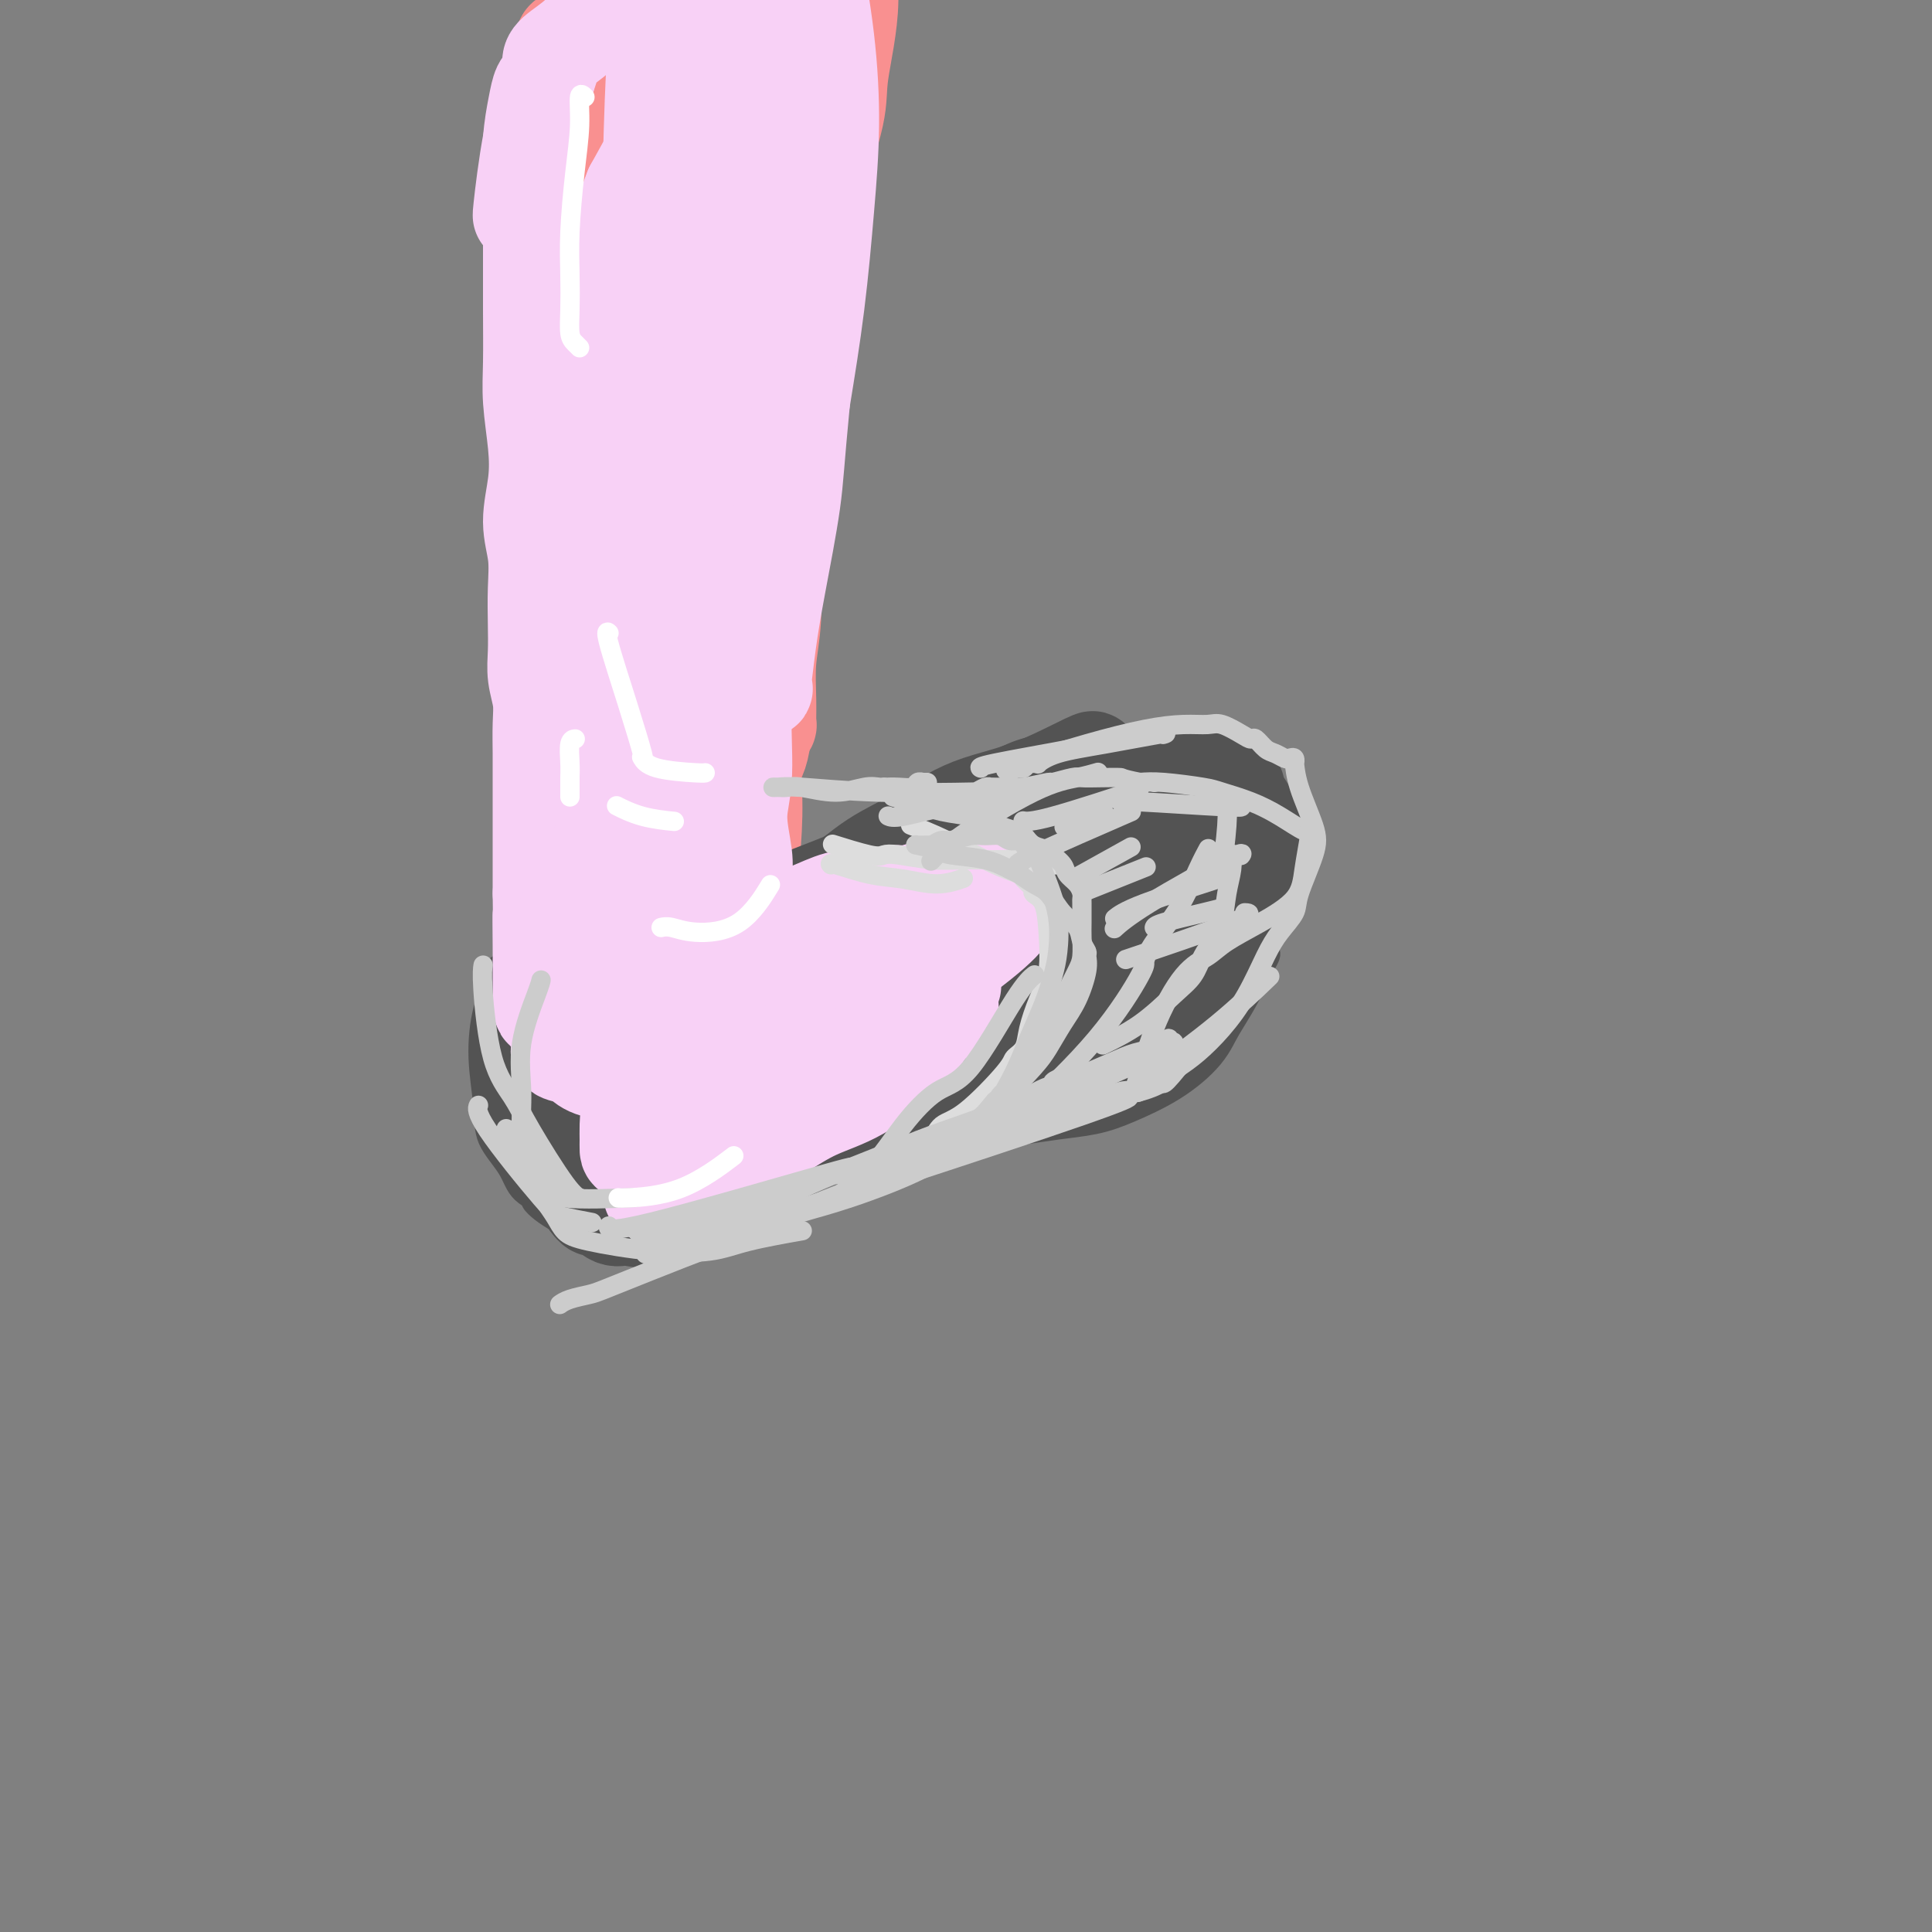<svg viewBox='0 0 400 400' version='1.1' xmlns='http://www.w3.org/2000/svg' xmlns:xlink='http://www.w3.org/1999/xlink'><rect x="0" y="0" width="400" height="400" fill="#808080" stroke="none"/><g fill='none' stroke='#F99090' stroke-width='20' stroke-linecap='round' stroke-linejoin='round'><path d='M140,9c-0.944,-0.329 -1.889,-0.658 -3,0c-1.111,0.658 -2.389,2.303 -3,3c-0.611,0.697 -0.555,0.447 -1,1c-0.445,0.553 -1.390,1.909 -2,5c-0.610,3.091 -0.883,7.916 -1,14c-0.117,6.084 -0.077,13.429 0,20c0.077,6.571 0.190,12.370 0,18c-0.190,5.630 -0.684,11.091 -1,17c-0.316,5.909 -0.452,12.265 -1,18c-0.548,5.735 -1.506,10.848 -2,16c-0.494,5.152 -0.525,10.343 -1,15c-0.475,4.657 -1.395,8.781 -2,12c-0.605,3.219 -0.894,5.532 -1,8c-0.106,2.468 -0.028,5.090 0,7c0.028,1.910 0.008,3.107 0,4c-0.008,0.893 -0.002,1.483 0,2c0.002,0.517 0.001,0.960 0,1c-0.001,0.040 -0.003,-0.322 0,0c0.003,0.322 0.012,1.329 0,-2c-0.012,-3.329 -0.046,-10.994 -1,-18c-0.954,-7.006 -2.827,-13.353 -4,-19c-1.173,-5.647 -1.647,-10.595 -2,-17c-0.353,-6.405 -0.584,-14.266 -1,-21c-0.416,-6.734 -1.015,-12.341 -1,-18c0.015,-5.659 0.645,-11.370 1,-17c0.355,-5.630 0.435,-11.179 1,-16c0.565,-4.821 1.614,-8.913 2,-12c0.386,-3.087 0.110,-5.168 0,-7c-0.110,-1.832 -0.055,-3.416 0,-5'/><path d='M117,18c0.620,-9.490 0.171,-4.716 0,-4c-0.171,0.716 -0.065,-2.626 0,-4c0.065,-1.374 0.088,-0.781 0,-1c-0.088,-0.219 -0.288,-1.251 0,-1c0.288,0.251 1.064,1.785 2,5c0.936,3.215 2.034,8.112 3,14c0.966,5.888 1.801,12.769 2,19c0.199,6.231 -0.238,11.813 0,18c0.238,6.187 1.149,12.980 1,20c-0.149,7.020 -1.360,14.266 -2,21c-0.640,6.734 -0.708,12.955 -1,19c-0.292,6.045 -0.806,11.914 -1,17c-0.194,5.086 -0.066,9.390 0,13c0.066,3.610 0.071,6.527 0,9c-0.071,2.473 -0.217,4.502 0,6c0.217,1.498 0.797,2.466 1,3c0.203,0.534 0.030,0.635 0,1c-0.030,0.365 0.085,0.995 0,0c-0.085,-0.995 -0.369,-3.614 0,1c0.369,4.614 1.391,16.461 0,-7c-1.391,-23.461 -5.196,-82.231 -9,-141'/><path d='M171,9c0.056,0.040 0.113,0.081 0,0c-0.113,-0.081 -0.394,-0.282 -1,0c-0.606,0.282 -1.536,1.047 -3,3c-1.464,1.953 -3.460,5.092 -5,10c-1.540,4.908 -2.623,11.584 -3,18c-0.377,6.416 -0.047,12.573 0,19c0.047,6.427 -0.187,13.125 0,20c0.187,6.875 0.796,13.926 1,20c0.204,6.074 0.002,11.170 0,16c-0.002,4.830 0.197,9.394 0,13c-0.197,3.606 -0.788,6.256 -1,9c-0.212,2.744 -0.043,5.583 0,8c0.043,2.417 -0.040,4.411 0,5c0.040,0.589 0.203,-0.226 0,0c-0.203,0.226 -0.772,1.493 -1,2c-0.228,0.507 -0.114,0.253 0,0'/><path d='M128,168c-0.010,0.059 -0.020,0.117 0,0c0.020,-0.117 0.069,-0.410 0,0c-0.069,0.410 -0.257,1.523 0,0c0.257,-1.523 0.960,-5.682 2,-13c1.040,-7.318 2.418,-17.796 3,-27c0.582,-9.204 0.368,-17.134 1,-25c0.632,-7.866 2.110,-15.669 3,-24c0.890,-8.331 1.194,-17.190 2,-25c0.806,-7.810 2.115,-14.570 3,-21c0.885,-6.430 1.345,-12.530 2,-17c0.655,-4.470 1.503,-7.310 2,-10c0.497,-2.690 0.643,-5.231 1,-7c0.357,-1.769 0.926,-2.766 1,-2c0.074,0.766 -0.345,3.297 1,10c1.345,6.703 4.456,17.580 6,27c1.544,9.420 1.521,17.383 1,26c-0.521,8.617 -1.541,17.889 -2,26c-0.459,8.111 -0.358,15.062 -1,22c-0.642,6.938 -2.028,13.864 -3,20c-0.972,6.136 -1.531,11.481 -2,17c-0.469,5.519 -0.846,11.211 -1,14c-0.154,2.789 -0.083,2.676 0,2c0.083,-0.676 0.177,-1.913 0,-1c-0.177,0.913 -0.625,3.977 0,-1c0.625,-4.977 2.321,-17.993 3,-30c0.679,-12.007 0.339,-23.003 0,-34'/><path d='M150,95c0.840,-16.731 1.439,-26.558 2,-36c0.561,-9.442 1.084,-18.500 1,-26c-0.084,-7.500 -0.774,-13.443 -1,-17c-0.226,-3.557 0.012,-4.730 0,-2c-0.012,2.730 -0.274,9.361 0,17c0.274,7.639 1.082,16.284 1,25c-0.082,8.716 -1.055,17.501 -2,26c-0.945,8.499 -1.861,16.712 -3,25c-1.139,8.288 -2.502,16.652 -3,25c-0.498,8.348 -0.132,16.682 0,23c0.132,6.318 0.029,10.621 0,16c-0.029,5.379 0.014,11.834 0,15c-0.014,3.166 -0.086,3.043 0,3c0.086,-0.043 0.331,-0.005 0,-6c-0.331,-5.995 -1.237,-18.024 -2,-28c-0.763,-9.976 -1.384,-17.900 -2,-26c-0.616,-8.100 -1.226,-16.375 -2,-23c-0.774,-6.625 -1.713,-11.601 -2,-17c-0.287,-5.399 0.076,-11.223 0,-15c-0.076,-3.777 -0.593,-5.508 -1,-9c-0.407,-3.492 -0.703,-8.746 -1,-14'/><path d='M135,51c-2.117,-23.116 -2.409,-11.908 -2,-7c0.409,4.908 1.518,3.514 0,-1c-1.518,-4.514 -5.663,-12.149 -8,-16c-2.337,-3.851 -2.865,-3.917 -3,-4c-0.135,-0.083 0.122,-0.182 0,-1c-0.122,-0.818 -0.624,-2.354 -1,-4c-0.376,-1.646 -0.625,-3.401 -1,-4c-0.375,-0.599 -0.874,-0.043 -1,0c-0.126,0.043 0.121,-0.428 0,-1c-0.121,-0.572 -0.611,-1.247 -1,-2c-0.389,-0.753 -0.677,-1.585 -1,-2c-0.323,-0.415 -0.681,-0.412 0,-1c0.681,-0.588 2.402,-1.765 5,-3c2.598,-1.235 6.071,-2.526 9,-3c2.929,-0.474 5.312,-0.131 8,0c2.688,0.131 5.682,0.049 8,0c2.318,-0.049 3.962,-0.065 5,0c1.038,0.065 1.472,0.210 1,0c-0.472,-0.210 -1.849,-0.774 -3,-1c-1.151,-0.226 -2.075,-0.113 -3,0'/><path d='M147,1c-1.204,-0.043 -1.712,0.350 -2,0c-0.288,-0.350 -0.354,-1.442 0,-1c0.354,0.442 1.130,2.419 3,6c1.870,3.581 4.835,8.767 7,13c2.165,4.233 3.531,7.512 4,11c0.469,3.488 0.040,7.185 0,12c-0.040,4.815 0.310,10.749 0,16c-0.310,5.251 -1.280,9.820 -2,14c-0.720,4.180 -1.191,7.970 -2,12c-0.809,4.030 -1.957,8.300 -3,12c-1.043,3.700 -1.980,6.828 -3,10c-1.020,3.172 -2.123,6.386 -3,10c-0.877,3.614 -1.527,7.627 -2,11c-0.473,3.373 -0.768,6.105 -1,8c-0.232,1.895 -0.399,2.952 -1,7c-0.601,4.048 -1.635,11.088 -2,14c-0.365,2.912 -0.059,1.697 0,2c0.059,0.303 -0.127,2.124 0,4c0.127,1.876 0.567,3.807 1,5c0.433,1.193 0.858,1.650 1,2c0.142,0.350 -0.000,0.594 0,1c0.000,0.406 0.143,0.973 0,1c-0.143,0.027 -0.571,-0.487 -1,-1'/><path d='M141,170c-1.749,3.117 -4.621,-10.590 -6,-20c-1.379,-9.410 -1.266,-14.524 -1,-20c0.266,-5.476 0.684,-11.314 1,-17c0.316,-5.686 0.530,-11.220 2,-17c1.470,-5.780 4.196,-11.807 6,-18c1.804,-6.193 2.684,-12.553 4,-19c1.316,-6.447 3.066,-12.981 4,-19c0.934,-6.019 1.050,-11.525 1,-14c-0.050,-2.475 -0.266,-1.921 0,-3c0.266,-1.079 1.014,-3.793 2,-6c0.986,-2.207 2.209,-3.908 3,-5c0.791,-1.092 1.150,-1.574 2,-3c0.850,-1.426 2.190,-3.794 4,-7c1.810,-3.206 4.088,-7.248 6,-10c1.912,-2.752 3.457,-4.215 4,-5c0.543,-0.785 0.082,-0.893 0,-1c-0.082,-0.107 0.213,-0.212 1,2c0.787,2.212 2.064,6.740 2,12c-0.064,5.260 -1.469,11.250 -2,15c-0.531,3.750 -0.188,5.258 -1,9c-0.812,3.742 -2.780,9.716 -4,16c-1.220,6.284 -1.692,12.877 -2,18c-0.308,5.123 -0.453,8.776 -1,14c-0.547,5.224 -1.497,12.019 -2,17c-0.503,4.981 -0.558,8.149 -1,12c-0.442,3.851 -1.269,8.386 -2,13c-0.731,4.614 -1.365,9.307 -2,14'/><path d='M159,128c-2.890,21.604 -1.615,11.614 -1,11c0.615,-0.614 0.571,8.147 0,13c-0.571,4.853 -1.670,5.797 -2,6c-0.330,0.203 0.108,-0.336 0,2c-0.108,2.336 -0.763,7.548 -1,12c-0.237,4.452 -0.056,8.143 0,10c0.056,1.857 -0.012,1.881 0,2c0.012,0.119 0.105,0.332 0,1c-0.105,0.668 -0.407,1.792 0,-2c0.407,-3.792 1.522,-12.498 1,-20c-0.522,-7.502 -2.682,-13.799 -4,-21c-1.318,-7.201 -1.793,-15.306 -2,-23c-0.207,-7.694 -0.147,-14.976 1,-23c1.147,-8.024 3.379,-16.790 5,-25c1.621,-8.210 2.630,-15.862 3,-21c0.370,-5.138 0.099,-7.760 0,-9c-0.099,-1.240 -0.028,-1.098 0,-1c0.028,0.098 0.013,0.152 0,0c-0.013,-0.152 -0.026,-0.510 0,-1c0.026,-0.490 0.089,-1.111 0,5c-0.089,6.111 -0.332,18.953 -1,28c-0.668,9.047 -1.762,14.299 -3,20c-1.238,5.701 -2.619,11.850 -4,18'/><path d='M151,110c-1.160,9.304 -0.559,13.563 -1,18c-0.441,4.437 -1.925,9.050 -3,14c-1.075,4.950 -1.742,10.236 -2,14c-0.258,3.764 -0.106,6.007 0,8c0.106,1.993 0.167,3.736 0,6c-0.167,2.264 -0.562,5.050 -1,8c-0.438,2.950 -0.920,6.066 -1,8c-0.080,1.934 0.242,2.688 0,2c-0.242,-0.688 -1.049,-2.818 -2,-7c-0.951,-4.182 -2.045,-10.416 -3,-15c-0.955,-4.584 -1.769,-7.517 -2,-11c-0.231,-3.483 0.122,-7.515 0,-10c-0.122,-2.485 -0.720,-3.422 -1,-4c-0.280,-0.578 -0.243,-0.797 0,-1c0.243,-0.203 0.691,-0.388 0,0c-0.691,0.388 -2.522,1.351 -5,5c-2.478,3.649 -5.602,9.983 -7,14c-1.398,4.017 -1.068,5.716 -1,9c0.068,3.284 -0.125,8.153 0,12c0.125,3.847 0.570,6.670 1,8c0.430,1.330 0.847,1.166 1,1c0.153,-0.166 0.044,-0.333 0,0c-0.044,0.333 -0.022,1.167 0,2'/><path d='M124,191c0.515,5.460 1.303,3.109 1,3c-0.303,-0.109 -1.698,2.023 0,-1c1.698,-3.023 6.489,-11.200 9,-16c2.511,-4.800 2.743,-6.224 3,-7c0.257,-0.776 0.538,-0.905 1,-1c0.462,-0.095 1.106,-0.155 2,0c0.894,0.155 2.040,0.526 3,1c0.960,0.474 1.736,1.051 3,3c1.264,1.949 3.016,5.269 4,8c0.984,2.731 1.199,4.871 1,6c-0.199,1.129 -0.810,1.245 -1,2c-0.190,0.755 0.043,2.147 0,3c-0.043,0.853 -0.362,1.167 -2,6c-1.638,4.833 -4.595,14.186 -7,20c-2.405,5.814 -4.259,8.090 -5,9c-0.741,0.910 -0.371,0.455 0,0'/><path d='M126,193c-0.000,-0.000 -0.000,-0.000 0,0c0.000,0.000 0.000,0.000 0,0c-0.000,-0.000 -0.000,-0.000 0,0c0.000,0.000 0.000,0.000 0,0c-0.000,-0.000 -0.002,-0.002 0,0c0.002,0.002 0.006,0.007 0,0c-0.006,-0.007 -0.023,-0.026 0,0c0.023,0.026 0.086,0.097 0,0c-0.086,-0.097 -0.321,-0.361 0,1c0.321,1.361 1.196,4.349 2,8c0.804,3.651 1.535,7.965 2,11c0.465,3.035 0.665,4.790 1,6c0.335,1.210 0.806,1.876 1,2c0.194,0.124 0.112,-0.294 0,0c-0.112,0.294 -0.254,1.301 0,0c0.254,-1.301 0.905,-4.909 1,-10c0.095,-5.091 -0.364,-11.663 -1,-16c-0.636,-4.337 -1.448,-6.438 -2,-8c-0.552,-1.562 -0.844,-2.587 -1,-1c-0.156,1.587 -0.177,5.784 0,10c0.177,4.216 0.553,8.450 1,11c0.447,2.550 0.967,3.417 1,4c0.033,0.583 -0.419,0.881 0,1c0.419,0.119 1.710,0.060 3,0'/><path d='M134,212c0.667,0.833 0.333,0.417 0,0'/><path d='M127,222c-0.000,-0.001 -0.000,-0.002 0,0c0.000,0.002 0.001,0.007 0,0c-0.001,-0.007 -0.003,-0.027 0,0c0.003,0.027 0.011,0.100 1,0c0.989,-0.100 2.959,-0.373 5,-1c2.041,-0.627 4.155,-1.608 5,-2c0.845,-0.392 0.423,-0.196 0,0'/><path d='M136,218c-0.001,-0.001 -0.002,-0.001 0,0c0.002,0.001 0.006,0.004 0,0c-0.006,-0.004 -0.022,-0.014 0,0c0.022,0.014 0.081,0.054 0,0c-0.081,-0.054 -0.301,-0.201 0,0c0.301,0.201 1.122,0.752 1,1c-0.122,0.248 -1.186,0.194 3,1c4.186,0.806 13.622,2.472 18,3c4.378,0.528 3.698,-0.083 6,-1c2.302,-0.917 7.586,-2.141 12,-3c4.414,-0.859 7.957,-1.355 11,-2c3.043,-0.645 5.585,-1.441 8,-2c2.415,-0.559 4.704,-0.882 6,-1c1.296,-0.118 1.600,-0.031 2,0c0.400,0.031 0.896,0.007 1,0c0.104,-0.007 -0.184,0.002 0,0c0.184,-0.002 0.839,-0.015 1,0c0.161,0.015 -0.174,0.060 0,0c0.174,-0.060 0.855,-0.223 1,0c0.145,0.223 -0.246,0.833 -1,1c-0.754,0.167 -1.870,-0.110 -3,0c-1.130,0.110 -2.273,0.608 -6,1c-3.727,0.392 -10.039,0.679 -15,1c-4.961,0.321 -8.573,0.674 -12,1c-3.427,0.326 -6.669,0.623 -9,1c-2.331,0.377 -3.752,0.833 -5,1c-1.248,0.167 -2.324,0.045 -3,0c-0.676,-0.045 -0.951,-0.012 -1,0c-0.049,0.012 0.129,0.003 0,0c-0.129,-0.003 -0.564,-0.002 -1,0'/><path d='M150,220c-8.464,0.998 -2.625,0.492 0,0c2.625,-0.492 2.034,-0.969 1,-1c-1.034,-0.031 -2.511,0.384 2,-1c4.511,-1.384 15.012,-4.567 23,-7c7.988,-2.433 13.465,-4.116 17,-5c3.535,-0.884 5.129,-0.970 6,-1c0.871,-0.030 1.017,-0.006 1,0c-0.017,0.006 -0.199,-0.008 0,0c0.199,0.008 0.780,0.038 1,0c0.220,-0.038 0.079,-0.143 -1,0c-1.079,0.143 -3.096,0.536 -9,0c-5.904,-0.536 -15.696,-2.000 -22,-3c-6.304,-1.000 -9.119,-1.535 -12,-2c-2.881,-0.465 -5.829,-0.860 -8,-1c-2.171,-0.140 -3.565,-0.023 -4,0c-0.435,0.023 0.089,-0.046 0,0c-0.089,0.046 -0.790,0.207 -1,0c-0.210,-0.207 0.072,-0.781 0,-1c-0.072,-0.219 -0.499,-0.082 0,0c0.499,0.082 1.923,0.109 3,0c1.077,-0.109 1.806,-0.355 4,0c2.194,0.355 5.852,1.311 12,1c6.148,-0.311 14.785,-1.887 21,-3c6.215,-1.113 10.006,-1.762 12,-2c1.994,-0.238 2.191,-0.064 3,0c0.809,0.064 2.231,0.018 3,0c0.769,-0.018 0.884,-0.009 1,0'/><path d='M203,194c8.908,-0.772 2.180,-0.202 0,0c-2.180,0.202 0.190,0.034 1,0c0.810,-0.034 0.061,0.064 0,0c-0.061,-0.064 0.565,-0.291 1,0c0.435,0.291 0.680,1.101 -1,1c-1.680,-0.101 -5.286,-1.113 -10,-2c-4.714,-0.887 -10.535,-1.649 -15,-2c-4.465,-0.351 -7.575,-0.290 -10,0c-2.425,0.290 -4.167,0.809 -5,1c-0.833,0.191 -0.758,0.053 -1,0c-0.242,-0.053 -0.800,-0.023 -1,0c-0.200,0.023 -0.042,0.038 0,0c0.042,-0.038 -0.032,-0.130 0,0c0.032,0.130 0.171,0.484 2,1c1.829,0.516 5.347,1.196 9,2c3.653,0.804 7.441,1.731 11,2c3.559,0.269 6.889,-0.121 10,0c3.111,0.121 6.003,0.754 8,1c1.997,0.246 3.097,0.106 4,0c0.903,-0.106 1.608,-0.179 2,0c0.392,0.179 0.472,0.611 1,1c0.528,0.389 1.505,0.734 2,1c0.495,0.266 0.510,0.452 1,1c0.490,0.548 1.456,1.457 2,2c0.544,0.543 0.665,0.720 1,1c0.335,0.280 0.884,0.663 1,1c0.116,0.337 -0.199,0.629 0,1c0.199,0.371 0.914,0.820 0,2c-0.914,1.180 -3.457,3.090 -6,5'/><path d='M210,213c-3.093,2.050 -7.825,3.175 -11,4c-3.175,0.825 -4.794,1.349 -10,2c-5.206,0.651 -13.999,1.427 -19,2c-5.001,0.573 -6.211,0.942 -8,1c-1.789,0.058 -4.157,-0.196 -6,0c-1.843,0.196 -3.161,0.841 -4,1c-0.839,0.159 -1.200,-0.169 -2,0c-0.800,0.169 -2.039,0.834 -3,1c-0.961,0.166 -1.644,-0.166 -3,0c-1.356,0.166 -3.386,0.829 -5,1c-1.614,0.171 -2.813,-0.150 -4,0c-1.187,0.150 -2.362,0.771 -3,1c-0.638,0.229 -0.741,0.068 -1,0c-0.259,-0.068 -0.676,-0.041 -1,0c-0.324,0.041 -0.556,0.097 -1,0c-0.444,-0.097 -1.100,-0.346 -2,-2c-0.900,-1.654 -2.045,-4.712 -3,-7c-0.955,-2.288 -1.720,-3.805 -2,-5c-0.280,-1.195 -0.075,-2.069 0,-3c0.075,-0.931 0.020,-1.919 0,-3c-0.020,-1.081 -0.005,-2.255 0,-4c0.005,-1.745 0.001,-4.060 0,-6c-0.001,-1.940 -0.000,-3.506 0,-4c0.000,-0.494 -0.001,0.082 0,0c0.001,-0.082 0.003,-0.824 0,-1c-0.003,-0.176 -0.012,0.212 0,0c0.012,-0.212 0.044,-1.026 0,-1c-0.044,0.026 -0.166,0.892 0,2c0.166,1.108 0.619,2.460 1,5c0.381,2.540 0.691,6.270 1,10'/><path d='M124,207c0.531,3.810 0.860,5.836 1,8c0.140,2.164 0.092,4.466 0,6c-0.092,1.534 -0.228,2.299 0,3c0.228,0.701 0.819,1.338 1,2c0.181,0.662 -0.047,1.348 0,2c0.047,0.652 0.370,1.271 1,2c0.630,0.729 1.569,1.567 2,2c0.431,0.433 0.356,0.459 1,1c0.644,0.541 2.007,1.595 4,2c1.993,0.405 4.617,0.161 7,0c2.383,-0.161 4.526,-0.238 7,-1c2.474,-0.762 5.278,-2.208 9,-4c3.722,-1.792 8.360,-3.930 14,-7c5.640,-3.070 12.281,-7.071 17,-9c4.719,-1.929 7.517,-1.785 9,-2c1.483,-0.215 1.650,-0.789 2,-1c0.350,-0.211 0.882,-0.061 1,0c0.118,0.061 -0.180,0.031 0,0c0.180,-0.031 0.836,-0.065 1,0c0.164,0.065 -0.166,0.227 0,0c0.166,-0.227 0.828,-0.844 1,-1c0.172,-0.156 -0.146,0.150 0,0c0.146,-0.150 0.756,-0.757 1,-1c0.244,-0.243 0.122,-0.121 0,0'/></g>
<g fill='none' stroke='#535353' stroke-width='4' stroke-linecap='round' stroke-linejoin='round'><path d='M190,177c-0.000,0.000 -0.000,0.001 0,0c0.000,-0.001 0.000,-0.002 0,0c-0.000,0.002 -0.001,0.009 0,0c0.001,-0.009 0.003,-0.033 0,0c-0.003,0.033 -0.011,0.122 0,0c0.011,-0.122 0.043,-0.454 0,0c-0.043,0.454 -0.160,1.693 0,3c0.160,1.307 0.596,2.683 1,4c0.404,1.317 0.775,2.574 1,4c0.225,1.426 0.303,3.020 1,5c0.697,1.980 2.015,4.347 3,7c0.985,2.653 1.639,5.592 2,8c0.361,2.408 0.429,4.287 1,6c0.571,1.713 1.647,3.262 2,4c0.353,0.738 -0.015,0.667 0,1c0.015,0.333 0.414,1.072 0,-2c-0.414,-3.072 -1.641,-9.954 -3,-15c-1.359,-5.046 -2.852,-8.255 -4,-11c-1.148,-2.745 -1.953,-5.025 -3,-7c-1.047,-1.975 -2.336,-3.645 -3,-5c-0.664,-1.355 -0.704,-2.394 -1,-3c-0.296,-0.606 -0.849,-0.779 -1,-1c-0.151,-0.221 0.100,-0.492 0,-1c-0.100,-0.508 -0.550,-1.254 -1,-2'/><path d='M185,172c-2.558,-7.081 -0.954,-1.782 0,0c0.954,1.782 1.256,0.047 2,-1c0.744,-1.047 1.930,-1.408 3,-2c1.070,-0.592 2.025,-1.416 3,-2c0.975,-0.584 1.971,-0.927 3,-1c1.029,-0.073 2.091,0.124 3,0c0.909,-0.124 1.666,-0.569 3,-1c1.334,-0.431 3.244,-0.847 5,-1c1.756,-0.153 3.359,-0.044 4,0c0.641,0.044 0.321,0.022 0,0'/><path d='M196,166c0.000,0.000 0.000,0.000 0,0c-0.000,-0.000 -0.000,-0.000 0,0c0.000,0.000 0.000,0.000 0,0c-0.000,-0.000 -0.000,-0.000 0,0c0.000,0.000 0.001,0.001 0,0c-0.001,-0.001 -0.005,-0.003 0,0c0.005,0.003 0.020,0.012 0,0c-0.020,-0.012 -0.074,-0.044 0,0c0.074,0.044 0.277,0.166 0,0c-0.277,-0.166 -1.033,-0.619 0,-1c1.033,-0.381 3.854,-0.691 7,-1c3.146,-0.309 6.618,-0.619 9,-1c2.382,-0.381 3.675,-0.834 5,-1c1.325,-0.166 2.680,-0.044 4,0c1.320,0.044 2.603,0.011 4,0c1.397,-0.011 2.909,0.001 4,0c1.091,-0.001 1.761,-0.014 2,0c0.239,0.014 0.045,0.056 0,0c-0.045,-0.056 0.057,-0.208 1,0c0.943,0.208 2.728,0.777 4,1c1.272,0.223 2.031,0.100 3,0c0.969,-0.100 2.146,-0.177 3,0c0.854,0.177 1.384,0.609 2,1c0.616,0.391 1.319,0.741 2,1c0.681,0.259 1.341,0.425 2,1c0.659,0.575 1.318,1.557 2,2c0.682,0.443 1.387,0.345 2,1c0.613,0.655 1.133,2.062 2,4c0.867,1.938 2.079,4.406 3,6c0.921,1.594 1.549,2.312 2,3c0.451,0.688 0.726,1.344 1,2'/><path d='M260,184c1.559,2.650 0.455,1.273 0,1c-0.455,-0.273 -0.262,0.556 0,1c0.262,0.444 0.592,0.504 1,1c0.408,0.496 0.894,1.428 1,2c0.106,0.572 -0.168,0.783 0,1c0.168,0.217 0.777,0.439 1,1c0.223,0.561 0.060,1.460 0,2c-0.060,0.540 -0.015,0.721 0,1c0.015,0.279 0.001,0.654 0,1c-0.001,0.346 0.010,0.661 0,1c-0.010,0.339 -0.040,0.702 0,1c0.040,0.298 0.149,0.531 0,1c-0.149,0.469 -0.557,1.175 -1,2c-0.443,0.825 -0.923,1.768 -2,3c-1.077,1.232 -2.752,2.751 -4,4c-1.248,1.249 -2.069,2.226 -3,3c-0.931,0.774 -1.974,1.344 -3,2c-1.026,0.656 -2.037,1.399 -3,2c-0.963,0.601 -1.880,1.060 -3,2c-1.120,0.940 -2.443,2.361 -4,3c-1.557,0.639 -3.350,0.497 -5,1c-1.650,0.503 -3.159,1.650 -5,2c-1.841,0.350 -4.016,-0.099 -6,0c-1.984,0.099 -3.779,0.744 -5,1c-1.221,0.256 -1.869,0.121 -3,0c-1.131,-0.121 -2.745,-0.229 -4,0c-1.255,0.229 -2.151,0.793 -3,1c-0.849,0.207 -1.652,0.056 -3,0c-1.348,-0.056 -3.242,-0.016 -4,0c-0.758,0.016 -0.379,0.008 0,0'/><path d='M213,223c-0.000,-0.000 -0.001,-0.000 0,0c0.001,0.000 0.002,0.000 0,0c-0.002,-0.000 -0.007,-0.001 0,0c0.007,0.001 0.027,0.005 0,0c-0.027,-0.005 -0.101,-0.018 0,0c0.101,0.018 0.379,0.066 0,0c-0.379,-0.066 -1.413,-0.246 -6,1c-4.587,1.246 -12.728,3.917 -18,6c-5.272,2.083 -7.675,3.577 -10,5c-2.325,1.423 -4.572,2.773 -7,4c-2.428,1.227 -5.038,2.330 -6,3c-0.962,0.670 -0.275,0.906 0,1c0.275,0.094 0.137,0.047 0,0'/><path d='M227,215c-0.003,0.003 -0.006,0.006 0,0c0.006,-0.006 0.023,-0.021 0,0c-0.023,0.021 -0.084,0.080 0,0c0.084,-0.080 0.313,-0.297 0,0c-0.313,0.297 -1.167,1.109 -6,3c-4.833,1.891 -13.646,4.859 -20,7c-6.354,2.141 -10.249,3.453 -15,5c-4.751,1.547 -10.360,3.329 -15,5c-4.640,1.671 -8.313,3.231 -12,5c-3.687,1.769 -7.389,3.746 -11,5c-3.611,1.254 -7.133,1.785 -10,3c-2.867,1.215 -5.081,3.114 -7,4c-1.919,0.886 -3.543,0.758 -5,1c-1.457,0.242 -2.748,0.852 -3,1c-0.252,0.148 0.533,-0.166 0,0c-0.533,0.166 -2.385,0.812 2,-1c4.385,-1.812 15.005,-6.083 23,-10c7.995,-3.917 13.363,-7.479 19,-10c5.637,-2.521 11.542,-4.000 16,-5c4.458,-1.000 7.468,-1.522 9,-2c1.532,-0.478 1.586,-0.912 2,-1c0.414,-0.088 1.188,0.169 2,0c0.812,-0.169 1.660,-0.762 2,-1c0.340,-0.238 0.170,-0.119 0,0'/><path d='M198,224c5.123,-1.313 2.431,-0.094 -1,1c-3.431,1.094 -7.601,2.065 -13,4c-5.399,1.935 -12.029,4.834 -17,7c-4.971,2.166 -8.284,3.600 -12,5c-3.716,1.400 -7.834,2.765 -11,4c-3.166,1.235 -5.379,2.338 -7,3c-1.621,0.662 -2.650,0.883 -3,1c-0.350,0.117 -0.022,0.130 0,0c0.022,-0.130 -0.260,-0.403 -1,0c-0.740,0.403 -1.936,1.481 -3,2c-1.064,0.519 -1.996,0.479 -3,1c-1.004,0.521 -2.079,1.604 -3,2c-0.921,0.396 -1.686,0.104 -2,0c-0.314,-0.104 -0.176,-0.021 0,0c0.176,0.021 0.392,-0.021 0,0c-0.392,0.021 -1.390,0.103 -2,0c-0.610,-0.103 -0.833,-0.392 -2,-1c-1.167,-0.608 -3.280,-1.536 -4,-2c-0.720,-0.464 -0.048,-0.465 -1,-1c-0.952,-0.535 -3.527,-1.605 -5,-3c-1.473,-1.395 -1.843,-3.116 -3,-5c-1.157,-1.884 -3.100,-3.930 -4,-6c-0.900,-2.070 -0.757,-4.163 -1,-7c-0.243,-2.837 -0.873,-6.418 -1,-10c-0.127,-3.582 0.249,-7.166 1,-10c0.751,-2.834 1.875,-4.917 3,-7'/><path d='M103,202c0.627,-3.039 0.196,-2.138 0,-2c-0.196,0.138 -0.157,-0.489 0,0c0.157,0.489 0.433,2.094 1,5c0.567,2.906 1.424,7.113 2,10c0.576,2.887 0.872,4.454 1,7c0.128,2.546 0.090,6.072 0,9c-0.090,2.928 -0.230,5.257 0,7c0.230,1.743 0.831,2.900 1,4c0.169,1.100 -0.093,2.143 0,3c0.093,0.857 0.541,1.527 1,2c0.459,0.473 0.931,0.747 1,1c0.069,0.253 -0.264,0.484 0,1c0.264,0.516 1.123,1.318 2,2c0.877,0.682 1.770,1.243 3,2c1.230,0.757 2.797,1.708 4,2c1.203,0.292 2.040,-0.077 3,0c0.960,0.077 2.041,0.598 3,1c0.959,0.402 1.797,0.685 5,0c3.203,-0.685 8.772,-2.339 11,-3c2.228,-0.661 1.114,-0.331 0,0'/><path d='M109,208c-0.000,0.000 -0.000,0.000 0,0c0.000,-0.000 0.000,-0.000 0,0c-0.000,0.000 -0.001,0.000 0,0c0.001,-0.000 0.002,-0.001 0,0c-0.002,0.001 -0.008,0.004 0,0c0.008,-0.004 0.029,-0.015 0,0c-0.029,0.015 -0.109,0.057 0,0c0.109,-0.057 0.408,-0.211 3,-2c2.592,-1.789 7.478,-5.211 10,-7c2.522,-1.789 2.679,-1.943 3,-2c0.321,-0.057 0.806,-0.016 1,0c0.194,0.016 0.097,0.008 0,0'/><path d='M114,195c-0.002,0.001 -0.004,0.001 0,0c0.004,-0.001 0.015,-0.004 0,0c-0.015,0.004 -0.057,0.017 0,0c0.057,-0.017 0.214,-0.062 0,0c-0.214,0.062 -0.799,0.232 -1,3c-0.201,2.768 -0.018,8.132 0,12c0.018,3.868 -0.128,6.238 0,8c0.128,1.762 0.529,2.916 1,4c0.471,1.084 1.011,2.100 2,3c0.989,0.900 2.425,1.686 3,2c0.575,0.314 0.287,0.157 0,0'/><path d='M123,250c-0.001,0.000 -0.001,0.000 0,0c0.001,-0.000 0.004,-0.001 0,0c-0.004,0.001 -0.014,0.004 0,0c0.014,-0.004 0.054,-0.014 0,0c-0.054,0.014 -0.202,0.053 0,0c0.202,-0.053 0.753,-0.198 0,0c-0.753,0.198 -2.811,0.737 0,0c2.811,-0.737 10.491,-2.751 15,-4c4.509,-1.249 5.846,-1.732 9,-3c3.154,-1.268 8.124,-3.319 12,-5c3.876,-1.681 6.659,-2.991 9,-4c2.341,-1.009 4.240,-1.717 5,-2c0.760,-0.283 0.380,-0.142 0,0'/><path d='M183,175c-0.000,0.000 -0.000,0.000 0,0c0.000,-0.000 0.000,-0.000 0,0c-0.000,0.000 -0.001,0.001 0,0c0.001,-0.001 0.003,-0.006 0,0c-0.003,0.006 -0.013,0.021 0,0c0.013,-0.021 0.047,-0.078 0,0c-0.047,0.078 -0.177,0.290 0,0c0.177,-0.290 0.659,-1.083 -3,1c-3.659,2.083 -11.461,7.043 -18,10c-6.539,2.957 -11.815,3.910 -16,5c-4.185,1.090 -7.277,2.316 -10,3c-2.723,0.684 -5.076,0.826 -7,1c-1.924,0.174 -3.418,0.381 -5,1c-1.582,0.619 -3.252,1.649 -4,2c-0.748,0.351 -0.573,0.022 -1,0c-0.427,-0.022 -1.457,0.263 -1,0c0.457,-0.263 2.402,-1.076 7,-2c4.598,-0.924 11.848,-1.960 18,-4c6.152,-2.040 11.206,-5.083 16,-8c4.794,-2.917 9.329,-5.708 13,-8c3.671,-2.292 6.477,-4.083 8,-5c1.523,-0.917 1.761,-0.958 2,-1'/><path d='M182,170c6.235,-3.534 2.323,-1.368 0,0c-2.323,1.368 -3.056,1.938 -8,4c-4.944,2.062 -14.100,5.617 -21,8c-6.900,2.383 -11.546,3.593 -15,5c-3.454,1.407 -5.717,3.011 -8,4c-2.283,0.989 -4.588,1.361 -7,2c-2.412,0.639 -4.933,1.543 -7,2c-2.067,0.457 -3.682,0.466 -5,1c-1.318,0.534 -2.339,1.593 -3,2c-0.661,0.407 -0.961,0.161 -1,0c-0.039,-0.161 0.182,-0.236 0,0c-0.182,0.236 -0.766,0.782 -1,1c-0.234,0.218 -0.117,0.109 0,0'/></g>
<g fill='none' stroke='#535353' stroke-width='20' stroke-linecap='round' stroke-linejoin='round'><path d='M141,213c-0.006,-0.002 -0.012,-0.004 0,0c0.012,0.004 0.041,0.014 0,0c-0.041,-0.014 -0.153,-0.051 0,0c0.153,0.051 0.570,0.192 2,0c1.430,-0.192 3.871,-0.716 7,-2c3.129,-1.284 6.945,-3.328 10,-5c3.055,-1.672 5.348,-2.974 7,-4c1.652,-1.026 2.664,-1.777 3,-2c0.336,-0.223 -0.003,0.083 0,0c0.003,-0.083 0.349,-0.556 1,-1c0.651,-0.444 1.606,-0.859 2,-1c0.394,-0.141 0.228,-0.007 0,0c-0.228,0.007 -0.518,-0.113 0,0c0.518,0.113 1.845,0.458 -2,0c-3.845,-0.458 -12.863,-1.720 -19,-2c-6.137,-0.280 -9.393,0.421 -13,1c-3.607,0.579 -7.566,1.037 -10,2c-2.434,0.963 -3.343,2.432 -4,3c-0.657,0.568 -1.063,0.235 -1,0c0.063,-0.235 0.594,-0.371 4,-1c3.406,-0.629 9.687,-1.751 15,-3c5.313,-1.249 9.656,-2.624 14,-4'/><path d='M157,194c7.508,-2.220 10.278,-3.771 12,-5c1.722,-1.229 2.396,-2.136 4,-3c1.604,-0.864 4.136,-1.685 5,-2c0.864,-0.315 0.058,-0.123 0,0c-0.058,0.123 0.630,0.179 2,0c1.370,-0.179 3.421,-0.593 4,-1c0.579,-0.407 -0.315,-0.808 0,-1c0.315,-0.192 1.840,-0.174 1,0c-0.840,0.174 -4.044,0.503 -9,2c-4.956,1.497 -11.665,4.163 -17,6c-5.335,1.837 -9.295,2.845 -13,4c-3.705,1.155 -7.154,2.455 -10,4c-2.846,1.545 -5.090,3.333 -7,5c-1.910,1.667 -3.486,3.211 -5,5c-1.514,1.789 -2.966,3.823 -4,5c-1.034,1.177 -1.649,1.496 -2,2c-0.351,0.504 -0.438,1.192 -1,2c-0.562,0.808 -1.601,1.734 -2,2c-0.399,0.266 -0.159,-0.130 0,0c0.159,0.130 0.238,0.785 0,1c-0.238,0.215 -0.793,-0.011 -1,1c-0.207,1.011 -0.064,3.259 0,5c0.064,1.741 0.051,2.977 0,4c-0.051,1.023 -0.141,1.835 0,3c0.141,1.165 0.512,2.683 1,4c0.488,1.317 1.093,2.431 2,4c0.907,1.569 2.116,3.591 3,5c0.884,1.409 1.442,2.204 2,3'/><path d='M122,249c1.389,1.956 1.360,0.847 2,1c0.640,0.153 1.947,1.568 3,2c1.053,0.432 1.851,-0.120 3,0c1.149,0.120 2.648,0.911 6,0c3.352,-0.911 8.557,-3.524 13,-7c4.443,-3.476 8.125,-7.813 10,-10c1.875,-2.187 1.944,-2.222 2,-2c0.056,0.222 0.097,0.701 1,0c0.903,-0.701 2.666,-2.581 5,-4c2.334,-1.419 5.239,-2.375 8,-4c2.761,-1.625 5.377,-3.918 7,-5c1.623,-1.082 2.254,-0.951 3,-1c0.746,-0.049 1.609,-0.276 0,0c-1.609,0.276 -5.689,1.055 -11,2c-5.311,0.945 -11.854,2.057 -16,3c-4.146,0.943 -5.894,1.717 -8,2c-2.106,0.283 -4.571,0.076 -6,0c-1.429,-0.076 -1.822,-0.021 -3,0c-1.178,0.021 -3.142,0.008 -5,0c-1.858,-0.008 -3.612,-0.012 -5,0c-1.388,0.012 -2.411,0.039 -4,-1c-1.589,-1.039 -3.746,-3.144 -5,-5c-1.254,-1.856 -1.607,-3.461 -2,-5c-0.393,-1.539 -0.827,-3.011 -1,-4c-0.173,-0.989 -0.087,-1.494 0,-2'/><path d='M119,209c-0.465,-1.863 -0.127,-1.022 0,-1c0.127,0.022 0.044,-0.776 0,-1c-0.044,-0.224 -0.049,0.125 0,0c0.049,-0.125 0.153,-0.725 0,-1c-0.153,-0.275 -0.562,-0.225 -1,2c-0.438,2.225 -0.904,6.624 -1,10c-0.096,3.376 0.176,5.729 1,8c0.824,2.271 2.198,4.459 3,6c0.802,1.541 1.031,2.433 1,3c-0.031,0.567 -0.324,0.807 0,1c0.324,0.193 1.263,0.337 4,1c2.737,0.663 7.272,1.844 12,1c4.728,-0.844 9.650,-3.715 14,-6c4.350,-2.285 8.127,-3.985 11,-5c2.873,-1.015 4.841,-1.344 7,-2c2.159,-0.656 4.509,-1.639 7,-3c2.491,-1.361 5.123,-3.100 8,-5c2.877,-1.900 5.999,-3.960 9,-6c3.001,-2.040 5.881,-4.058 9,-6c3.119,-1.942 6.478,-3.807 9,-5c2.522,-1.193 4.206,-1.713 5,-2c0.794,-0.287 0.699,-0.341 0,0c-0.699,0.341 -2.002,1.078 -6,3c-3.998,1.922 -10.690,5.031 -17,7c-6.310,1.969 -12.237,2.799 -17,4c-4.763,1.201 -8.361,2.772 -11,4c-2.639,1.228 -4.320,2.114 -6,3'/><path d='M160,219c-8.827,3.217 -2.393,0.760 0,0c2.393,-0.760 0.745,0.179 1,0c0.255,-0.179 2.414,-1.475 8,-4c5.586,-2.525 14.600,-6.278 21,-9c6.400,-2.722 10.188,-4.414 14,-6c3.812,-1.586 7.649,-3.068 11,-4c3.351,-0.932 6.218,-1.316 9,-2c2.782,-0.684 5.480,-1.669 7,-2c1.520,-0.331 1.863,-0.008 2,0c0.137,0.008 0.066,-0.300 -3,-1c-3.066,-0.700 -9.129,-1.793 -15,-3c-5.871,-1.207 -11.549,-2.529 -15,-3c-3.451,-0.471 -4.673,-0.090 -5,0c-0.327,0.090 0.242,-0.110 0,0c-0.242,0.110 -1.296,0.530 1,-1c2.296,-1.530 7.942,-5.008 13,-7c5.058,-1.992 9.529,-2.496 14,-3'/><path d='M223,174c5.739,-2.260 6.087,-2.410 8,-3c1.913,-0.590 5.390,-1.619 8,-2c2.610,-0.381 4.351,-0.113 5,0c0.649,0.113 0.205,0.070 0,0c-0.205,-0.070 -0.172,-0.169 0,0c0.172,0.169 0.483,0.605 1,2c0.517,1.395 1.241,3.748 2,6c0.759,2.252 1.554,4.401 2,6c0.446,1.599 0.543,2.647 0,4c-0.543,1.353 -1.727,3.012 -3,5c-1.273,1.988 -2.635,4.304 -6,7c-3.365,2.696 -8.734,5.773 -13,8c-4.266,2.227 -7.428,3.605 -11,5c-3.572,1.395 -7.555,2.806 -11,4c-3.445,1.194 -6.352,2.169 -9,3c-2.648,0.831 -5.036,1.517 -6,2c-0.964,0.483 -0.505,0.762 -1,1c-0.495,0.238 -1.942,0.433 1,-1c2.942,-1.433 10.275,-4.496 16,-7c5.725,-2.504 9.841,-4.450 13,-6c3.159,-1.550 5.362,-2.704 6,-3c0.638,-0.296 -0.290,0.266 0,0c0.290,-0.266 1.797,-1.362 4,-3c2.203,-1.638 5.101,-3.819 8,-6'/><path d='M237,196c7.356,-3.776 2.247,-0.715 0,-1c-2.247,-0.285 -1.631,-3.916 -3,-7c-1.369,-3.084 -4.725,-5.620 -8,-7c-3.275,-1.380 -6.471,-1.604 -9,-2c-2.529,-0.396 -4.392,-0.963 -6,-1c-1.608,-0.037 -2.963,0.456 -5,1c-2.037,0.544 -4.758,1.137 -7,2c-2.242,0.863 -4.005,1.995 -7,3c-2.995,1.005 -7.223,1.884 -10,3c-2.777,1.116 -4.102,2.468 -5,3c-0.898,0.532 -1.369,0.242 -1,0c0.369,-0.242 1.578,-0.437 4,-2c2.422,-1.563 6.058,-4.493 14,-10c7.942,-5.507 20.191,-13.589 26,-17c5.809,-3.411 5.179,-2.149 5,-2c-0.179,0.149 0.092,-0.815 0,-1c-0.092,-0.185 -0.546,0.407 -1,1'/><path d='M224,159c6.222,-4.338 -1.723,0.317 -8,3c-6.277,2.683 -10.886,3.393 -15,5c-4.114,1.607 -7.732,4.110 -11,6c-3.268,1.890 -6.186,3.167 -9,5c-2.814,1.833 -5.523,4.224 -8,6c-2.477,1.776 -4.723,2.938 -7,4c-2.277,1.062 -4.586,2.024 -6,3c-1.414,0.976 -1.933,1.966 -3,3c-1.067,1.034 -2.681,2.113 -4,3c-1.319,0.887 -2.343,1.581 -4,3c-1.657,1.419 -3.948,3.562 -6,5c-2.052,1.438 -3.866,2.170 -5,3c-1.134,0.830 -1.587,1.759 -2,2c-0.413,0.241 -0.786,-0.206 -1,0c-0.214,0.206 -0.270,1.064 -1,2c-0.730,0.936 -2.133,1.950 -3,3c-0.867,1.050 -1.198,2.138 -2,3c-0.802,0.862 -2.076,1.500 -3,2c-0.924,0.500 -1.500,0.864 -2,1c-0.500,0.136 -0.925,0.045 -1,0c-0.075,-0.045 0.201,-0.042 0,0c-0.201,0.042 -0.879,0.125 0,1c0.879,0.875 3.313,2.543 6,4c2.687,1.457 5.625,2.702 10,3c4.375,0.298 10.188,-0.351 16,-1'/><path d='M155,228c5.753,-0.901 12.134,-2.654 18,-5c5.866,-2.346 11.216,-5.287 16,-8c4.784,-2.713 9.001,-5.200 12,-7c2.999,-1.800 4.779,-2.913 7,-4c2.221,-1.087 4.882,-2.148 7,-3c2.118,-0.852 3.693,-1.496 5,-2c1.307,-0.504 2.348,-0.869 3,-1c0.652,-0.131 0.916,-0.028 1,0c0.084,0.028 -0.013,-0.021 0,0c0.013,0.021 0.137,0.111 1,0c0.863,-0.111 2.466,-0.421 4,-1c1.534,-0.579 2.999,-1.425 4,-2c1.001,-0.575 1.537,-0.878 2,-1c0.463,-0.122 0.854,-0.062 1,0c0.146,0.062 0.047,0.128 0,0c-0.047,-0.128 -0.041,-0.449 0,-1c0.041,-0.551 0.115,-1.333 0,-3c-0.115,-1.667 -0.421,-4.221 -1,-6c-0.579,-1.779 -1.431,-2.784 -2,-4c-0.569,-1.216 -0.856,-2.642 -1,-3c-0.144,-0.358 -0.144,0.352 -1,0c-0.856,-0.352 -2.568,-1.765 -6,-3c-3.432,-1.235 -8.584,-2.292 -13,-2c-4.416,0.292 -8.095,1.932 -11,3c-2.905,1.068 -5.036,1.565 -6,2c-0.964,0.435 -0.759,0.810 -1,1c-0.241,0.190 -0.926,0.197 -1,0c-0.074,-0.197 0.463,-0.599 1,-1'/><path d='M194,177c-0.995,-0.238 5.518,-3.332 11,-6c5.482,-2.668 9.933,-4.910 13,-6c3.067,-1.090 4.748,-1.028 7,-1c2.252,0.028 5.073,0.021 6,0c0.927,-0.021 -0.039,-0.055 0,0c0.039,0.055 1.083,0.200 1,0c-0.083,-0.200 -1.294,-0.744 0,0c1.294,0.744 5.093,2.778 7,4c1.907,1.222 1.921,1.633 2,2c0.079,0.367 0.222,0.688 1,2c0.778,1.312 2.193,3.613 3,5c0.807,1.387 1.008,1.860 1,3c-0.008,1.140 -0.226,2.948 0,4c0.226,1.052 0.895,1.347 1,2c0.105,0.653 -0.355,1.662 -1,3c-0.645,1.338 -1.476,3.005 -3,5c-1.524,1.995 -3.742,4.319 -7,7c-3.258,2.681 -7.558,5.720 -12,8c-4.442,2.280 -9.027,3.801 -14,5c-4.973,1.199 -10.335,2.075 -14,3c-3.665,0.925 -5.634,1.898 -11,3c-5.366,1.102 -14.129,2.333 -19,3c-4.871,0.667 -5.851,0.770 -7,1c-1.149,0.230 -2.468,0.586 -4,1c-1.532,0.414 -3.277,0.884 -4,1c-0.723,0.116 -0.426,-0.123 -1,0c-0.574,0.123 -2.021,0.606 -1,0c1.021,-0.606 4.511,-2.303 8,-4'/><path d='M157,222c4.809,-2.383 13.830,-6.341 21,-9c7.170,-2.659 12.487,-4.019 16,-5c3.513,-0.981 5.220,-1.582 7,-2c1.780,-0.418 3.633,-0.651 6,-1c2.367,-0.349 5.250,-0.813 8,-1c2.750,-0.187 5.369,-0.096 7,0c1.631,0.096 2.275,0.198 3,0c0.725,-0.198 1.530,-0.697 2,-1c0.470,-0.303 0.605,-0.409 2,-1c1.395,-0.591 4.050,-1.665 6,-2c1.950,-0.335 3.194,0.070 4,0c0.806,-0.070 1.173,-0.613 2,-1c0.827,-0.387 2.113,-0.617 3,-1c0.887,-0.383 1.376,-0.919 2,-1c0.624,-0.081 1.382,0.294 3,-1c1.618,-1.294 4.094,-4.258 6,-8c1.906,-3.742 3.242,-8.263 4,-11c0.758,-2.737 0.938,-3.690 1,-4c0.062,-0.310 0.007,0.022 0,0c-0.007,-0.022 0.035,-0.397 0,-1c-0.035,-0.603 -0.146,-1.432 -1,-3c-0.854,-1.568 -2.451,-3.874 -3,-5c-0.549,-1.126 -0.051,-1.074 0,-1c0.051,0.074 -0.346,0.168 -1,0c-0.654,-0.168 -1.565,-0.599 -3,-1c-1.435,-0.401 -3.396,-0.773 -6,-1c-2.604,-0.227 -5.853,-0.308 -9,0c-3.147,0.308 -6.194,1.006 -10,2c-3.806,0.994 -8.373,2.284 -12,4c-3.627,1.716 -6.313,3.858 -9,6'/><path d='M206,173c-4.812,2.904 -6.340,5.164 -8,7c-1.660,1.836 -3.450,3.248 -4,4c-0.550,0.752 0.139,0.845 0,1c-0.139,0.155 -1.107,0.372 -2,1c-0.893,0.628 -1.712,1.667 -2,2c-0.288,0.333 -0.046,-0.038 0,0c0.046,0.038 -0.106,0.487 0,0c0.106,-0.487 0.469,-1.910 2,-5c1.531,-3.090 4.230,-7.847 7,-11c2.770,-3.153 5.611,-4.701 8,-6c2.389,-1.299 4.325,-2.348 6,-3c1.675,-0.652 3.090,-0.906 4,-1c0.910,-0.094 1.316,-0.026 2,0c0.684,0.026 1.646,0.011 3,0c1.354,-0.011 3.099,-0.017 5,0c1.901,0.017 3.956,0.056 6,0c2.044,-0.056 4.077,-0.209 6,0c1.923,0.209 3.738,0.780 5,1c1.262,0.220 1.972,0.090 3,0c1.028,-0.090 2.373,-0.140 3,0c0.627,0.140 0.535,0.471 1,1c0.465,0.529 1.485,1.255 2,2c0.515,0.745 0.523,1.508 1,3c0.477,1.492 1.422,3.712 2,6c0.578,2.288 0.789,4.644 1,7'/><path d='M257,182c0.904,3.654 -0.335,3.287 -1,4c-0.665,0.713 -0.754,2.504 -1,5c-0.246,2.496 -0.648,5.698 -2,9c-1.352,3.302 -3.654,6.706 -5,9c-1.346,2.294 -1.737,3.479 -3,5c-1.263,1.521 -3.397,3.377 -6,5c-2.603,1.623 -5.673,3.012 -8,4c-2.327,0.988 -3.910,1.574 -6,2c-2.090,0.426 -4.686,0.692 -7,1c-2.314,0.308 -4.344,0.657 -7,1c-2.656,0.343 -5.937,0.679 -10,1c-4.063,0.321 -8.909,0.626 -13,1c-4.091,0.374 -7.426,0.818 -11,1c-3.574,0.182 -7.385,0.104 -11,0c-3.615,-0.104 -7.034,-0.234 -9,0c-1.966,0.234 -2.480,0.832 -3,1c-0.520,0.168 -1.046,-0.095 -2,0c-0.954,0.095 -2.335,0.547 -4,1c-1.665,0.453 -3.613,0.906 -5,1c-1.387,0.094 -2.213,-0.172 -3,0c-0.787,0.172 -1.534,0.782 -2,1c-0.466,0.218 -0.649,0.045 -1,0c-0.351,-0.045 -0.869,0.040 -1,0c-0.131,-0.040 0.125,-0.204 0,0c-0.125,0.204 -0.630,0.777 -1,1c-0.370,0.223 -0.605,0.098 -1,0c-0.395,-0.098 -0.948,-0.167 -1,0c-0.052,0.167 0.399,0.571 0,1c-0.399,0.429 -1.646,0.885 -3,1c-1.354,0.115 -2.815,-0.110 -4,0c-1.185,0.110 -2.092,0.555 -3,1'/><path d='M123,238c-5.419,1.241 -1.965,0.344 -1,0c0.965,-0.344 -0.558,-0.134 -1,0c-0.442,0.134 0.198,0.193 0,0c-0.198,-0.193 -1.232,-0.636 -2,-1c-0.768,-0.364 -1.269,-0.648 -2,-1c-0.731,-0.352 -1.691,-0.773 -2,-1c-0.309,-0.227 0.033,-0.260 0,0c-0.033,0.260 -0.439,0.814 -1,0c-0.561,-0.814 -1.275,-2.996 -2,-5c-0.725,-2.004 -1.460,-3.831 -2,-5c-0.540,-1.169 -0.886,-1.680 -1,-2c-0.114,-0.320 0.005,-0.448 0,-1c-0.005,-0.552 -0.135,-1.530 0,-2c0.135,-0.470 0.536,-0.434 2,-2c1.464,-1.566 3.990,-4.733 5,-6c1.010,-1.267 0.505,-0.633 0,0'/></g>
<g fill='none' stroke='#F8D1F6' stroke-width='20' stroke-linecap='round' stroke-linejoin='round'><path d='M113,17c-0.002,0.001 -0.004,0.001 0,0c0.004,-0.001 0.012,-0.005 0,0c-0.012,0.005 -0.046,0.017 0,0c0.046,-0.017 0.170,-0.065 0,0c-0.170,0.065 -0.634,0.241 -1,1c-0.366,0.759 -0.634,2.101 -1,4c-0.366,1.899 -0.830,4.355 -1,7c-0.170,2.645 -0.045,5.479 0,8c0.045,2.521 0.011,4.729 0,7c-0.011,2.271 0.000,4.604 0,8c-0.000,3.396 -0.013,7.854 0,12c0.013,4.146 0.051,7.979 0,11c-0.051,3.021 -0.192,5.229 0,8c0.192,2.771 0.717,6.104 1,9c0.283,2.896 0.324,5.354 0,8c-0.324,2.646 -1.015,5.480 -1,8c0.015,2.520 0.735,4.725 1,7c0.265,2.275 0.075,4.621 0,7c-0.075,2.379 -0.034,4.791 0,7c0.034,2.209 0.062,4.215 0,6c-0.062,1.785 -0.213,3.349 0,5c0.213,1.651 0.789,3.388 1,5c0.211,1.612 0.057,3.100 0,5c-0.057,1.900 -0.015,4.211 0,6c0.015,1.789 0.004,3.056 0,4c-0.004,0.944 -0.001,1.567 0,3c0.001,1.433 0.000,3.677 0,5c-0.000,1.323 -0.000,1.726 0,3c0.000,1.274 0.000,3.420 0,5c-0.000,1.580 -0.000,2.594 0,4c0.000,1.406 0.000,3.203 0,5'/><path d='M112,185c0.309,25.228 0.083,10.298 0,6c-0.083,-4.298 -0.022,2.035 0,5c0.022,2.965 0.006,2.563 0,3c-0.006,0.437 -0.001,1.714 0,3c0.001,1.286 -0.000,2.580 0,3c0.000,0.420 0.002,-0.033 0,0c-0.002,0.033 -0.006,0.552 0,1c0.006,0.448 0.024,0.824 0,1c-0.024,0.176 -0.089,0.150 0,1c0.089,0.850 0.332,2.575 2,-1c1.668,-3.575 4.762,-12.450 6,-16c1.238,-3.550 0.619,-1.775 0,0'/><path d='M108,44c-0.000,0.000 -0.000,0.001 0,0c0.000,-0.001 0.000,-0.002 0,0c-0.000,0.002 -0.001,0.008 0,0c0.001,-0.008 0.005,-0.029 0,0c-0.005,0.029 -0.019,0.110 0,0c0.019,-0.110 0.072,-0.411 0,0c-0.072,0.411 -0.268,1.533 0,-1c0.268,-2.533 1.000,-8.722 2,-14c1.000,-5.278 2.270,-9.646 3,-12c0.730,-2.354 0.922,-2.696 1,-3c0.078,-0.304 0.043,-0.571 0,-1c-0.043,-0.429 -0.093,-1.019 1,-2c1.093,-0.981 3.330,-2.354 5,-4c1.670,-1.646 2.773,-3.565 4,-5c1.227,-1.435 2.577,-2.385 3,-3c0.423,-0.615 -0.083,-0.895 0,-1c0.083,-0.105 0.753,-0.033 1,0c0.247,0.033 0.070,0.029 0,0c-0.070,-0.029 -0.035,-0.081 0,0c0.035,0.081 0.068,0.297 1,0c0.932,-0.297 2.763,-1.107 4,-1c1.237,0.107 1.881,1.130 3,2c1.119,0.870 2.714,1.589 4,2c1.286,0.411 2.264,0.516 3,1c0.736,0.484 1.231,1.347 2,2c0.769,0.653 1.811,1.095 3,3c1.189,1.905 2.525,5.274 4,8c1.475,2.726 3.089,4.811 4,7c0.911,2.189 1.117,4.483 1,7c-0.117,2.517 -0.559,5.259 -1,8'/><path d='M156,37c-0.128,4.162 -0.447,7.066 -1,11c-0.553,3.934 -1.339,8.897 -2,13c-0.661,4.103 -1.195,7.345 -2,11c-0.805,3.655 -1.880,7.724 -3,12c-1.120,4.276 -2.283,8.761 -3,12c-0.717,3.239 -0.987,5.233 -1,8c-0.013,2.767 0.230,6.309 0,10c-0.230,3.691 -0.934,7.533 -1,10c-0.066,2.467 0.504,3.561 1,5c0.496,1.439 0.918,3.222 1,5c0.082,1.778 -0.174,3.549 0,5c0.174,1.451 0.779,2.582 1,4c0.221,1.418 0.058,3.125 0,4c-0.058,0.875 -0.011,0.919 0,1c0.011,0.081 -0.015,0.198 0,0c0.015,-0.198 0.070,-0.711 0,0c-0.070,0.711 -0.265,2.646 0,-2c0.265,-4.646 0.992,-15.872 1,-25c0.008,-9.128 -0.701,-16.159 -1,-24c-0.299,-7.841 -0.188,-16.493 0,-24c0.188,-7.507 0.452,-13.871 0,-19c-0.452,-5.129 -1.622,-9.023 -2,-11c-0.378,-1.977 0.034,-2.035 0,-3c-0.034,-0.965 -0.514,-2.836 -1,-5c-0.486,-2.164 -0.977,-4.621 -1,-6c-0.023,-1.379 0.422,-1.680 0,0c-0.422,1.680 -1.711,5.340 -3,9'/><path d='M139,38c-0.865,5.187 -1.528,13.656 -3,27c-1.472,13.344 -3.753,31.565 -5,42c-1.247,10.435 -1.459,13.086 -2,16c-0.541,2.914 -1.413,6.093 -2,9c-0.587,2.907 -0.891,5.543 -1,7c-0.109,1.457 -0.022,1.736 0,2c0.022,0.264 -0.019,0.514 1,-5c1.019,-5.514 3.099,-16.790 4,-26c0.901,-9.210 0.623,-16.352 1,-25c0.377,-8.648 1.407,-18.800 2,-29c0.593,-10.200 0.747,-20.448 1,-29c0.253,-8.552 0.605,-15.409 1,-21c0.395,-5.591 0.833,-9.917 1,-12c0.167,-2.083 0.061,-1.924 0,-2c-0.061,-0.076 -0.079,-0.388 0,0c0.079,0.388 0.256,1.476 1,7c0.744,5.524 2.056,15.486 3,24c0.944,8.514 1.521,15.581 2,23c0.479,7.419 0.860,15.190 1,23c0.140,7.810 0.040,15.660 0,22c-0.040,6.340 -0.020,11.170 0,16'/><path d='M144,107c-0.525,11.927 -2.337,11.244 -3,13c-0.663,1.756 -0.177,5.952 0,9c0.177,3.048 0.047,4.950 0,6c-0.047,1.050 -0.009,1.249 0,1c0.009,-0.249 -0.010,-0.948 0,0c0.010,0.948 0.051,3.541 0,-2c-0.051,-5.541 -0.192,-19.215 0,-31c0.192,-11.785 0.716,-21.679 2,-31c1.284,-9.321 3.326,-18.069 6,-26c2.674,-7.931 5.978,-15.045 9,-21c3.022,-5.955 5.761,-10.749 7,-13c1.239,-2.251 0.979,-1.958 1,-1c0.021,0.958 0.322,2.581 1,8c0.678,5.419 1.734,14.633 2,23c0.266,8.367 -0.257,15.889 -1,23c-0.743,7.111 -1.704,13.813 -3,23c-1.296,9.187 -2.926,20.858 -4,27c-1.074,6.142 -1.593,6.755 -2,8c-0.407,1.245 -0.704,3.123 -1,5'/><path d='M158,128c-2.474,13.089 -3.658,14.313 -4,18c-0.342,3.687 0.158,9.838 0,14c-0.158,4.162 -0.973,6.334 -1,9c-0.027,2.666 0.734,5.825 1,8c0.266,2.175 0.035,3.365 0,4c-0.035,0.635 0.124,0.714 0,0c-0.124,-0.714 -0.530,-2.222 -1,-8c-0.470,-5.778 -1.003,-15.825 -2,-24c-0.997,-8.175 -2.457,-14.476 -3,-22c-0.543,-7.524 -0.167,-16.271 0,-24c0.167,-7.729 0.127,-14.440 0,-21c-0.127,-6.560 -0.342,-12.970 0,-19c0.342,-6.030 1.239,-11.678 2,-17c0.761,-5.322 1.384,-10.316 2,-15c0.616,-4.684 1.224,-9.059 2,-12c0.776,-2.941 1.718,-4.449 2,-5c0.282,-0.551 -0.097,-0.145 0,0c0.097,0.145 0.671,0.029 0,0c-0.671,-0.029 -2.586,0.028 -4,0c-1.414,-0.028 -2.328,-0.142 -3,0c-0.672,0.142 -1.104,0.538 -2,1c-0.896,0.462 -2.256,0.989 -5,5c-2.744,4.011 -6.872,11.505 -11,19'/><path d='M131,39c-2.934,7.257 -4.768,15.901 -6,24c-1.232,8.099 -1.863,15.654 -2,22c-0.137,6.346 0.220,11.484 0,15c-0.220,3.516 -1.019,5.411 -1,7c0.019,1.589 0.854,2.872 1,4c0.146,1.128 -0.397,2.101 1,-3c1.397,-5.101 4.735,-16.276 7,-25c2.265,-8.724 3.458,-14.998 5,-22c1.542,-7.002 3.434,-14.731 6,-22c2.566,-7.269 5.807,-14.079 9,-20c3.193,-5.921 6.339,-10.954 8,-15c1.661,-4.046 1.839,-7.105 3,-11c1.161,-3.895 3.307,-8.625 4,-11c0.693,-2.375 -0.065,-2.393 0,-1c0.065,1.393 0.955,4.197 2,9c1.045,4.803 2.247,11.605 3,18c0.753,6.395 1.058,12.384 1,18c-0.058,5.616 -0.477,10.858 -1,17c-0.523,6.142 -1.149,13.183 -2,20c-0.851,6.817 -1.925,13.408 -3,20'/><path d='M166,83c-1.228,12.704 -1.296,15.962 -2,21c-0.704,5.038 -2.042,11.854 -3,17c-0.958,5.146 -1.534,8.622 -2,12c-0.466,3.378 -0.820,6.658 -1,8c-0.180,1.342 -0.185,0.744 0,1c0.185,0.256 0.561,1.364 0,0c-0.561,-1.364 -2.059,-5.202 -4,-12c-1.941,-6.798 -4.324,-16.557 -6,-25c-1.676,-8.443 -2.645,-15.571 -4,-23c-1.355,-7.429 -3.095,-15.161 -4,-22c-0.905,-6.839 -0.975,-12.787 -1,-18c-0.025,-5.213 -0.004,-9.690 0,-12c0.004,-2.310 -0.009,-2.452 0,-3c0.009,-0.548 0.040,-1.502 0,-2c-0.040,-0.498 -0.150,-0.541 0,-1c0.150,-0.459 0.559,-1.336 -2,4c-2.559,5.336 -8.088,16.884 -11,26c-2.912,9.116 -3.207,15.801 -4,23c-0.793,7.199 -2.084,14.914 -3,22c-0.916,7.086 -1.458,13.543 -2,20'/><path d='M117,119c-2.010,17.146 -2.535,27.512 -3,33c-0.465,5.488 -0.870,6.097 -1,7c-0.130,0.903 0.016,2.098 0,5c-0.016,2.902 -0.194,7.510 0,12c0.194,4.490 0.761,8.860 1,11c0.239,2.140 0.149,2.049 0,2c-0.149,-0.049 -0.359,-0.054 0,-1c0.359,-0.946 1.286,-2.831 4,-9c2.714,-6.169 7.216,-16.623 10,-26c2.784,-9.377 3.849,-17.679 6,-27c2.151,-9.321 5.388,-19.661 8,-29c2.612,-9.339 4.599,-17.677 6,-25c1.401,-7.323 2.217,-13.630 4,-19c1.783,-5.370 4.532,-9.801 6,-13c1.468,-3.199 1.653,-5.164 2,-7c0.347,-1.836 0.855,-3.543 1,-4c0.145,-0.457 -0.074,0.336 0,0c0.074,-0.336 0.440,-1.800 -1,1c-1.440,2.800 -4.685,9.864 -7,17c-2.315,7.136 -3.700,14.344 -5,22c-1.300,7.656 -2.514,15.759 -4,24c-1.486,8.241 -3.243,16.621 -5,25'/><path d='M139,118c-2.451,15.331 -1.580,18.158 -2,23c-0.420,4.842 -2.131,11.697 -3,18c-0.869,6.303 -0.897,12.053 -1,17c-0.103,4.947 -0.280,9.090 0,12c0.280,2.910 1.018,4.587 1,7c-0.018,2.413 -0.793,5.560 -1,7c-0.207,1.440 0.153,1.172 0,1c-0.153,-0.172 -0.821,-0.247 -1,0c-0.179,0.247 0.131,0.815 0,1c-0.131,0.185 -0.701,-0.012 0,-1c0.701,-0.988 2.675,-2.766 5,-7c2.325,-4.234 5.001,-10.924 6,-15c0.999,-4.076 0.319,-5.537 0,-7c-0.319,-1.463 -0.278,-2.930 -1,-5c-0.722,-2.070 -2.207,-4.745 -3,-6c-0.793,-1.255 -0.893,-1.089 -1,-1c-0.107,0.089 -0.221,0.101 0,0c0.221,-0.101 0.777,-0.315 0,0c-0.777,0.315 -2.889,1.157 -5,2'/><path d='M133,164c-2.845,2.411 -6.959,7.939 -10,13c-3.041,5.061 -5.011,9.653 -6,13c-0.989,3.347 -0.997,5.447 -1,8c-0.003,2.553 -0.000,5.559 0,8c0.000,2.441 -0.003,4.318 0,6c0.003,1.682 0.010,3.171 0,4c-0.010,0.829 -0.038,0.999 0,1c0.038,0.001 0.142,-0.167 0,0c-0.142,0.167 -0.528,0.670 0,1c0.528,0.330 1.972,0.489 3,1c1.028,0.511 1.639,1.376 3,2c1.361,0.624 3.472,1.009 6,1c2.528,-0.009 5.474,-0.411 9,-2c3.526,-1.589 7.631,-4.364 11,-7c3.369,-2.636 6.003,-5.133 8,-7c1.997,-1.867 3.359,-3.106 4,-4c0.641,-0.894 0.563,-1.445 1,-2c0.437,-0.555 1.390,-1.115 3,-2c1.610,-0.885 3.879,-2.093 6,-3c2.121,-0.907 4.096,-1.511 5,-2c0.904,-0.489 0.737,-0.862 1,-1c0.263,-0.138 0.958,-0.041 1,0c0.042,0.041 -0.568,0.027 -1,0c-0.432,-0.027 -0.688,-0.068 -4,1c-3.312,1.068 -9.682,3.245 -14,5c-4.318,1.755 -6.586,3.088 -9,4c-2.414,0.912 -4.976,1.403 -7,2c-2.024,0.597 -3.512,1.298 -5,2'/><path d='M137,206c-6.780,2.218 -4.730,1.261 -4,1c0.730,-0.261 0.138,0.172 0,0c-0.138,-0.172 0.176,-0.950 1,-2c0.824,-1.050 2.157,-2.372 5,-4c2.843,-1.628 7.194,-3.564 11,-5c3.806,-1.436 7.065,-2.374 10,-3c2.935,-0.626 5.545,-0.941 7,-1c1.455,-0.059 1.753,0.137 2,0c0.247,-0.137 0.442,-0.609 -1,0c-1.442,0.609 -4.522,2.299 -9,4c-4.478,1.701 -10.355,3.415 -13,4c-2.645,0.585 -2.058,0.042 -2,0c0.058,-0.042 -0.412,0.417 2,0c2.412,-0.417 7.706,-1.708 13,-3'/><path d='M159,197c4.040,-0.872 7.641,-1.552 11,-2c3.359,-0.448 6.477,-0.664 9,-1c2.523,-0.336 4.449,-0.792 6,-1c1.551,-0.208 2.725,-0.168 3,0c0.275,0.168 -0.349,0.466 0,0c0.349,-0.466 1.670,-1.694 0,0c-1.670,1.694 -6.333,6.310 -12,11c-5.667,4.690 -12.339,9.455 -18,13c-5.661,3.545 -10.312,5.872 -14,7c-3.688,1.128 -6.414,1.057 -8,1c-1.586,-0.057 -2.033,-0.101 -2,0c0.033,0.101 0.545,0.345 0,1c-0.545,0.655 -2.145,1.719 -3,3c-0.855,1.281 -0.963,2.779 -1,4c-0.037,1.221 -0.003,2.165 0,3c0.003,0.835 -0.027,1.561 0,2c0.027,0.439 0.110,0.592 1,1c0.890,0.408 2.586,1.071 7,0c4.414,-1.071 11.547,-3.878 19,-7c7.453,-3.122 15.227,-6.561 23,-10'/><path d='M180,222c8.355,-2.915 4.744,-1.701 5,-3c0.256,-1.299 4.380,-5.110 7,-7c2.620,-1.890 3.735,-1.858 4,-2c0.265,-0.142 -0.321,-0.457 0,-1c0.321,-0.543 1.548,-1.312 0,0c-1.548,1.312 -5.872,4.706 -12,8c-6.128,3.294 -14.062,6.489 -19,8c-4.938,1.511 -6.881,1.337 -9,2c-2.119,0.663 -4.414,2.164 -6,3c-1.586,0.836 -2.464,1.009 -3,1c-0.536,-0.009 -0.731,-0.199 -1,0c-0.269,0.199 -0.613,0.786 -1,1c-0.387,0.214 -0.816,0.056 -1,0c-0.184,-0.056 -0.123,-0.011 0,0c0.123,0.011 0.308,-0.013 0,0c-0.308,0.013 -1.107,0.064 2,-1c3.107,-1.064 10.122,-3.244 16,-6c5.878,-2.756 10.621,-6.088 15,-9c4.379,-2.912 8.394,-5.403 11,-7c2.606,-1.597 3.803,-2.298 5,-3'/><path d='M193,206c7.820,-4.244 2.870,-1.855 1,-1c-1.870,0.855 -0.658,0.177 0,0c0.658,-0.177 0.764,0.149 1,0c0.236,-0.149 0.602,-0.771 1,-1c0.398,-0.229 0.828,-0.065 1,0c0.172,0.065 0.087,0.032 0,0c-0.087,-0.032 -0.174,-0.061 0,0c0.174,0.061 0.611,0.213 0,0c-0.611,-0.213 -2.270,-0.789 -5,-1c-2.730,-0.211 -6.532,-0.057 -9,0c-2.468,0.057 -3.604,0.015 -5,0c-1.396,-0.015 -3.052,-0.004 -4,0c-0.948,0.004 -1.187,0.001 -2,0c-0.813,-0.001 -2.200,0.001 -3,0c-0.800,-0.001 -1.012,-0.004 -1,0c0.012,0.004 0.249,0.016 0,0c-0.249,-0.016 -0.984,-0.060 -2,0c-1.016,0.060 -2.314,0.222 -3,0c-0.686,-0.222 -0.762,-0.829 -1,-1c-0.238,-0.171 -0.640,0.094 -1,0c-0.360,-0.094 -0.680,-0.547 -1,-1'/><path d='M160,201c-5.567,-0.714 -1.485,-0.999 0,-1c1.485,-0.001 0.374,0.281 0,0c-0.374,-0.281 -0.009,-1.127 0,-2c0.009,-0.873 -0.336,-1.774 0,-3c0.336,-1.226 1.353,-2.777 3,-4c1.647,-1.223 3.924,-2.116 6,-3c2.076,-0.884 3.952,-1.758 6,-2c2.048,-0.242 4.267,0.146 6,0c1.733,-0.146 2.979,-0.828 4,-1c1.021,-0.172 1.818,0.164 3,0c1.182,-0.164 2.749,-0.830 4,-1c1.251,-0.170 2.185,0.155 3,0c0.815,-0.155 1.510,-0.789 2,-1c0.490,-0.211 0.776,-0.000 1,0c0.224,0.000 0.385,-0.210 1,0c0.615,0.210 1.685,0.840 3,1c1.315,0.160 2.874,-0.150 4,0c1.126,0.150 1.818,0.761 2,1c0.182,0.239 -0.145,0.106 0,0c0.145,-0.106 0.761,-0.187 1,0c0.239,0.187 0.102,0.641 0,1c-0.102,0.359 -0.170,0.623 0,1c0.170,0.377 0.577,0.866 0,2c-0.577,1.134 -2.139,2.913 -6,6c-3.861,3.087 -10.021,7.482 -14,10c-3.979,2.518 -5.778,3.160 -8,4c-2.222,0.840 -4.867,1.880 -7,3c-2.133,1.120 -3.752,2.320 -5,3c-1.248,0.680 -2.124,0.840 -3,1'/><path d='M166,216c-6.448,3.875 -4.066,3.063 -4,3c0.066,-0.063 -2.182,0.623 -3,1c-0.818,0.377 -0.204,0.445 -1,1c-0.796,0.555 -3.000,1.599 -4,2c-1.000,0.401 -0.797,0.161 -1,0c-0.203,-0.161 -0.814,-0.242 -1,0c-0.186,0.242 0.052,0.808 0,0c-0.052,-0.808 -0.394,-2.990 -1,-5c-0.606,-2.010 -1.477,-3.850 -2,-6c-0.523,-2.150 -0.700,-4.611 -1,-6c-0.300,-1.389 -0.724,-1.706 -1,-2c-0.276,-0.294 -0.403,-0.566 0,-1c0.403,-0.434 1.335,-1.030 3,-2c1.665,-0.970 4.064,-2.312 6,-3c1.936,-0.688 3.408,-0.720 5,-1c1.592,-0.280 3.302,-0.807 5,-1c1.698,-0.193 3.383,-0.052 5,0c1.617,0.052 3.166,0.014 4,0c0.834,-0.014 0.953,-0.004 2,0c1.047,0.004 3.024,0.002 5,0'/><path d='M182,196c4.792,-0.128 3.771,0.553 4,1c0.229,0.447 1.708,0.660 3,1c1.292,0.340 2.399,0.805 3,1c0.601,0.195 0.698,0.119 1,0c0.302,-0.119 0.809,-0.281 1,0c0.191,0.281 0.065,1.007 0,1c-0.065,-0.007 -0.068,-0.746 0,0c0.068,0.746 0.206,2.976 0,5c-0.206,2.024 -0.755,3.843 -1,5c-0.245,1.157 -0.185,1.654 -1,3c-0.815,1.346 -2.503,3.543 -5,6c-2.497,2.457 -5.801,5.176 -9,7c-3.199,1.824 -6.291,2.755 -9,4c-2.709,1.245 -5.033,2.806 -7,4c-1.967,1.194 -3.577,2.021 -5,3c-1.423,0.979 -2.658,2.109 -4,3c-1.342,0.891 -2.792,1.544 -4,2c-1.208,0.456 -2.175,0.715 -3,1c-0.825,0.285 -1.510,0.597 -2,1c-0.490,0.403 -0.786,0.896 -1,1c-0.214,0.104 -0.345,-0.181 -1,0c-0.655,0.181 -1.833,0.827 -3,1c-1.167,0.173 -2.323,-0.129 -3,0c-0.677,0.129 -0.875,0.689 -1,1c-0.125,0.311 -0.179,0.375 0,0c0.179,-0.375 0.589,-1.187 1,-2'/><path d='M136,245c-1.383,-0.066 3.660,-2.732 7,-5c3.340,-2.268 4.978,-4.137 8,-6c3.022,-1.863 7.427,-3.719 11,-5c3.573,-1.281 6.315,-1.987 9,-3c2.685,-1.013 5.314,-2.332 7,-3c1.686,-0.668 2.430,-0.685 3,-1c0.570,-0.315 0.966,-0.930 1,-1c0.034,-0.070 -0.295,0.404 0,0c0.295,-0.404 1.214,-1.687 2,-2c0.786,-0.313 1.440,0.343 2,0c0.560,-0.343 1.026,-1.686 2,-3c0.974,-1.314 2.457,-2.600 3,-3c0.543,-0.400 0.146,0.085 0,0c-0.146,-0.085 -0.042,-0.738 0,-1c0.042,-0.262 0.021,-0.131 0,0'/></g>
<g fill='none' stroke='#DDDDDD' stroke-width='4' stroke-linecap='round' stroke-linejoin='round'><path d='M172,179c-0.000,-0.000 -0.000,-0.000 0,0c0.000,0.000 0.001,0.001 0,0c-0.001,-0.001 -0.002,-0.002 0,0c0.002,0.002 0.007,0.007 0,0c-0.007,-0.007 -0.027,-0.028 0,0c0.027,0.028 0.102,0.103 0,0c-0.102,-0.103 -0.380,-0.385 1,0c1.380,0.385 4.420,1.437 7,2c2.580,0.563 4.702,0.635 7,1c2.298,0.365 4.773,1.021 7,1c2.227,-0.021 4.208,-0.720 5,-1c0.792,-0.280 0.396,-0.140 0,0'/><path d='M173,175c-0.004,-0.001 -0.007,-0.002 0,0c0.007,0.002 0.026,0.008 0,0c-0.026,-0.008 -0.096,-0.030 0,0c0.096,0.030 0.357,0.112 0,0c-0.357,-0.112 -1.332,-0.419 0,0c1.332,0.419 4.972,1.562 7,2c2.028,0.438 2.443,0.170 3,0c0.557,-0.170 1.257,-0.243 3,0c1.743,0.243 4.528,0.801 7,1c2.472,0.199 4.631,0.039 7,0c2.369,-0.039 4.947,0.042 7,0c2.053,-0.042 3.581,-0.207 5,0c1.419,0.207 2.728,0.787 4,1c1.272,0.213 2.506,0.061 3,0c0.494,-0.061 0.247,-0.030 0,0'/><path d='M189,171c0.000,0.000 0.000,0.000 0,0c-0.000,-0.000 -0.000,-0.000 0,0c0.000,0.000 0.001,0.001 0,0c-0.001,-0.001 -0.005,-0.002 0,0c0.005,0.002 0.019,0.007 0,0c-0.019,-0.007 -0.071,-0.027 0,0c0.071,0.027 0.264,0.101 0,0c-0.264,-0.101 -0.985,-0.377 0,0c0.985,0.377 3.675,1.407 7,3c3.325,1.593 7.286,3.750 10,5c2.714,1.250 4.181,1.592 5,2c0.819,0.408 0.988,0.883 1,1c0.012,0.117 -0.134,-0.123 0,0c0.134,0.123 0.547,0.609 1,1c0.453,0.391 0.946,0.687 1,1c0.054,0.313 -0.331,0.644 0,1c0.331,0.356 1.378,0.738 2,2c0.622,1.262 0.820,3.406 1,6c0.180,2.594 0.342,5.640 0,8c-0.342,2.360 -1.189,4.034 -2,6c-0.811,1.966 -1.588,4.225 -2,6c-0.412,1.775 -0.460,3.065 -1,4c-0.540,0.935 -1.573,1.515 -2,2c-0.427,0.485 -0.248,0.876 -2,3c-1.752,2.124 -5.436,5.981 -8,8c-2.564,2.019 -4.007,2.201 -5,3c-0.993,0.799 -1.537,2.215 -2,3c-0.463,0.785 -0.847,0.939 -1,1c-0.153,0.061 -0.077,0.031 0,0'/></g>
<g fill='none' stroke='#CCCCCC' stroke-width='4' stroke-linecap='round' stroke-linejoin='round'><path d='M185,165c-0.000,-0.000 -0.000,-0.000 0,0c0.000,0.000 0.000,0.000 0,0c-0.000,-0.000 -0.000,-0.000 0,0c0.000,0.000 0.000,0.000 0,0c-0.000,-0.000 -0.002,-0.001 0,0c0.002,0.001 0.006,0.002 0,0c-0.006,-0.002 -0.023,-0.008 0,0c0.023,0.008 0.085,0.029 0,0c-0.085,-0.029 -0.319,-0.110 0,0c0.319,0.110 1.190,0.411 3,1c1.810,0.589 4.557,1.468 7,2c2.443,0.532 4.580,0.719 6,1c1.420,0.281 2.122,0.656 3,1c0.878,0.344 1.931,0.656 3,1c1.069,0.344 2.155,0.721 3,1c0.845,0.279 1.449,0.459 2,1c0.551,0.541 1.050,1.443 2,2c0.950,0.557 2.352,0.768 3,1c0.648,0.232 0.541,0.485 1,1c0.459,0.515 1.482,1.290 2,2c0.518,0.710 0.531,1.353 1,2c0.469,0.647 1.394,1.297 2,2c0.606,0.703 0.894,1.461 1,2c0.106,0.539 0.029,0.861 0,1c-0.029,0.139 -0.010,0.094 0,1c0.010,0.906 0.011,2.762 0,4c-0.011,1.238 -0.033,1.856 0,3c0.033,1.144 0.122,2.812 0,4c-0.122,1.188 -0.456,1.897 -1,3c-0.544,1.103 -1.298,2.601 -2,4c-0.702,1.399 -1.351,2.700 -2,4'/><path d='M219,209c-1.008,2.280 -1.029,2.481 -2,4c-0.971,1.519 -2.891,4.357 -4,6c-1.109,1.643 -1.406,2.090 -2,3c-0.594,0.910 -1.483,2.281 -2,3c-0.517,0.719 -0.660,0.785 -1,1c-0.340,0.215 -0.876,0.578 -1,1c-0.124,0.422 0.164,0.901 0,1c-0.164,0.099 -0.780,-0.184 -1,0c-0.220,0.184 -0.045,0.836 0,1c0.045,0.164 -0.042,-0.159 0,0c0.042,0.159 0.212,0.800 0,1c-0.212,0.200 -0.808,-0.041 -1,0c-0.192,0.041 0.018,0.364 1,-1c0.982,-1.364 2.736,-4.413 4,-7c1.264,-2.587 2.039,-4.710 3,-7c0.961,-2.290 2.108,-4.747 3,-7c0.892,-2.253 1.528,-4.303 2,-6c0.472,-1.697 0.780,-3.041 1,-5c0.220,-1.959 0.353,-4.531 0,-7c-0.353,-2.469 -1.193,-4.834 -2,-7c-0.807,-2.166 -1.581,-4.135 -2,-5c-0.419,-0.865 -0.481,-0.628 -1,-1c-0.519,-0.372 -1.493,-1.353 -2,-2c-0.507,-0.647 -0.546,-0.959 -1,-1c-0.454,-0.041 -1.322,0.189 -2,0c-0.678,-0.189 -1.165,-0.798 -2,-1c-0.835,-0.202 -2.019,0.001 -3,0c-0.981,-0.001 -1.758,-0.206 -3,0c-1.242,0.206 -2.950,0.825 -4,1c-1.050,0.175 -1.443,-0.093 -2,0c-0.557,0.093 -1.279,0.546 -2,1'/><path d='M193,175c-3.117,0.001 -1.410,0.003 -1,0c0.410,-0.003 -0.477,-0.012 -1,0c-0.523,0.012 -0.683,0.043 -1,0c-0.317,-0.043 -0.793,-0.162 0,0c0.793,0.162 2.855,0.606 4,1c1.145,0.394 1.373,0.739 3,1c1.627,0.261 4.651,0.438 7,1c2.349,0.562 4.021,1.508 5,2c0.979,0.492 1.264,0.529 2,1c0.736,0.471 1.923,1.375 3,2c1.077,0.625 2.044,0.969 3,2c0.956,1.031 1.902,2.748 3,4c1.098,1.252 2.348,2.041 3,3c0.652,0.959 0.705,2.090 1,3c0.295,0.910 0.830,1.600 1,2c0.170,0.400 -0.027,0.512 0,1c0.027,0.488 0.277,1.353 0,3c-0.277,1.647 -1.082,4.077 -2,6c-0.918,1.923 -1.950,3.338 -3,5c-1.050,1.662 -2.119,3.569 -3,5c-0.881,1.431 -1.573,2.385 -3,4c-1.427,1.615 -3.587,3.890 -5,5c-1.413,1.110 -2.077,1.054 -3,2c-0.923,0.946 -2.103,2.893 -4,4c-1.897,1.107 -4.511,1.375 -6,2c-1.489,0.625 -1.854,1.607 -2,2c-0.146,0.393 -0.073,0.196 0,0'/><path d='M116,270c-0.009,0.006 -0.017,0.013 0,0c0.017,-0.013 0.060,-0.044 0,0c-0.060,0.044 -0.223,0.163 0,0c0.223,-0.163 0.833,-0.607 2,-1c1.167,-0.393 2.890,-0.736 4,-1c1.110,-0.264 1.605,-0.448 3,-1c1.395,-0.552 3.689,-1.472 5,-2c1.311,-0.528 1.640,-0.663 5,-2c3.360,-1.337 9.752,-3.876 13,-5c3.248,-1.124 3.352,-0.833 6,-2c2.648,-1.167 7.840,-3.792 13,-6c5.160,-2.208 10.289,-3.998 15,-6c4.711,-2.002 9.004,-4.217 13,-6c3.996,-1.783 7.695,-3.136 11,-5c3.305,-1.864 6.217,-4.239 9,-6c2.783,-1.761 5.439,-2.906 8,-4c2.561,-1.094 5.029,-2.136 7,-3c1.971,-0.864 3.446,-1.551 5,-2c1.554,-0.449 3.187,-0.661 4,-1c0.813,-0.339 0.805,-0.805 1,-1c0.195,-0.195 0.592,-0.118 1,0c0.408,0.118 0.826,0.278 1,0c0.174,-0.278 0.103,-0.993 0,-1c-0.103,-0.007 -0.237,0.694 0,1c0.237,0.306 0.844,0.216 1,0c0.156,-0.216 -0.138,-0.558 -1,0c-0.862,0.558 -2.293,2.016 -4,3c-1.707,0.984 -3.690,1.496 -9,4c-5.310,2.504 -13.946,7.001 -21,10c-7.054,2.999 -12.527,4.499 -18,6'/><path d='M190,239c-11.003,4.280 -12.510,3.480 -16,4c-3.490,0.520 -8.963,2.360 -14,4c-5.037,1.640 -9.640,3.079 -13,4c-3.360,0.921 -5.479,1.322 -7,2c-1.521,0.678 -2.445,1.632 -3,2c-0.555,0.368 -0.741,0.151 -1,0c-0.259,-0.151 -0.589,-0.237 -1,0c-0.411,0.237 -0.902,0.796 -1,1c-0.098,0.204 0.197,0.052 0,0c-0.197,-0.052 -0.886,-0.004 -1,0c-0.114,0.004 0.345,-0.035 1,0c0.655,0.035 1.505,0.145 4,0c2.495,-0.145 6.636,-0.544 11,-2c4.364,-1.456 8.953,-3.969 13,-6c4.047,-2.031 7.552,-3.580 11,-5c3.448,-1.420 6.838,-2.713 10,-4c3.162,-1.287 6.097,-2.569 10,-4c3.903,-1.431 8.773,-3.010 11,-4c2.227,-0.990 1.812,-1.389 3,-2c1.188,-0.611 3.978,-1.432 6,-2c2.022,-0.568 3.275,-0.884 4,-1c0.725,-0.116 0.921,-0.033 1,0c0.079,0.033 0.039,0.017 0,0'/><path d='M105,234c0.004,0.007 0.008,0.014 0,0c-0.008,-0.014 -0.029,-0.048 0,0c0.029,0.048 0.109,0.180 0,0c-0.109,-0.180 -0.405,-0.670 0,0c0.405,0.670 1.512,2.500 2,4c0.488,1.500 0.357,2.671 1,4c0.643,1.329 2.062,2.817 3,4c0.938,1.183 1.396,2.061 2,3c0.604,0.939 1.353,1.938 2,3c0.647,1.062 1.191,2.188 2,3c0.809,0.812 1.882,1.310 5,2c3.118,0.690 8.280,1.572 13,2c4.720,0.428 8.997,0.403 12,0c3.003,-0.403 4.732,-1.186 8,-2c3.268,-0.814 8.077,-1.661 10,-2c1.923,-0.339 0.962,-0.169 0,0'/><path d='M137,258c-0.052,0.023 -0.103,0.046 0,0c0.103,-0.046 0.361,-0.161 0,0c-0.361,0.161 -1.342,0.596 0,0c1.342,-0.596 5.005,-2.224 2,-1c-3.005,1.224 -12.678,5.300 5,0c17.678,-5.300 62.707,-19.978 80,-26c17.293,-6.022 6.851,-3.390 4,-3c-2.851,0.390 1.889,-1.462 4,-2c2.111,-0.538 1.593,0.240 2,0c0.407,-0.240 1.738,-1.497 5,-4c3.262,-2.503 8.455,-6.251 13,-10c4.545,-3.749 8.441,-7.500 10,-9c1.559,-1.500 0.779,-0.750 0,0'/><path d='M193,178c-0.000,0.000 -0.000,0.000 0,0c0.000,-0.000 0.000,-0.000 0,0c-0.000,0.000 -0.000,0.000 0,0c0.000,-0.000 0.001,-0.001 0,0c-0.001,0.001 -0.003,0.003 0,0c0.003,-0.003 0.010,-0.011 0,0c-0.010,0.011 -0.039,0.042 0,0c0.039,-0.042 0.144,-0.158 0,0c-0.144,0.158 -0.539,0.589 0,0c0.539,-0.589 2.012,-2.196 6,-5c3.988,-2.804 10.492,-6.803 15,-9c4.508,-2.197 7.021,-2.591 9,-3c1.979,-0.409 3.422,-0.831 4,-1c0.578,-0.169 0.289,-0.084 0,0'/><path d='M184,169c0.002,0.001 0.005,0.002 0,0c-0.005,-0.002 -0.017,-0.008 0,0c0.017,0.008 0.062,0.028 0,0c-0.062,-0.028 -0.230,-0.106 0,0c0.230,0.106 0.857,0.396 3,0c2.143,-0.396 5.801,-1.477 9,-2c3.199,-0.523 5.938,-0.487 8,-1c2.062,-0.513 3.446,-1.575 4,-2c0.554,-0.425 0.277,-0.212 0,0'/><path d='M203,159c0.000,0.000 0.000,0.000 0,0c-0.000,-0.000 -0.000,-0.000 0,0c0.000,0.000 0.001,0.000 0,0c-0.001,-0.000 -0.003,-0.001 0,0c0.003,0.001 0.011,0.005 0,0c-0.011,-0.005 -0.041,-0.018 0,0c0.041,0.018 0.152,0.068 0,0c-0.152,-0.068 -0.566,-0.253 3,-1c3.566,-0.747 11.112,-2.056 16,-3c4.888,-0.944 7.119,-1.522 10,-2c2.881,-0.478 6.414,-0.854 8,-1c1.586,-0.146 1.226,-0.062 1,0c-0.226,0.062 -0.317,0.101 0,0c0.317,-0.101 1.042,-0.342 -1,0c-2.042,0.342 -6.853,1.269 -11,2c-4.147,0.731 -7.632,1.268 -10,2c-2.368,0.732 -3.618,1.659 -4,2c-0.382,0.341 0.105,0.095 0,0c-0.105,-0.095 -0.802,-0.040 -1,0c-0.198,0.040 0.105,0.063 0,0c-0.105,-0.063 -0.616,-0.213 -1,0c-0.384,0.213 -0.642,0.788 -1,1c-0.358,0.212 -0.817,0.061 -1,0c-0.183,-0.061 -0.092,-0.030 0,0'/><path d='M211,159c-4.883,1.055 -2.592,0.192 1,-1c3.592,-1.192 8.483,-2.713 13,-4c4.517,-1.287 8.659,-2.338 12,-3c3.341,-0.662 5.879,-0.933 8,-1c2.121,-0.067 3.824,0.071 5,0c1.176,-0.071 1.824,-0.352 3,0c1.176,0.352 2.881,1.337 4,2c1.119,0.663 1.651,1.004 2,1c0.349,-0.004 0.513,-0.355 1,0c0.487,0.355 1.297,1.414 2,2c0.703,0.586 1.299,0.697 2,1c0.701,0.303 1.508,0.796 2,1c0.492,0.204 0.669,0.119 1,0c0.331,-0.119 0.817,-0.272 1,0c0.183,0.272 0.062,0.971 0,1c-0.062,0.029 -0.066,-0.610 0,0c0.066,0.610 0.202,2.469 1,5c0.798,2.531 2.257,5.734 3,8c0.743,2.266 0.769,3.597 0,6c-0.769,2.403 -2.333,5.880 -3,8c-0.667,2.120 -0.438,2.884 -1,4c-0.562,1.116 -1.914,2.585 -3,4c-1.086,1.415 -1.907,2.777 -3,5c-1.093,2.223 -2.458,5.307 -4,8c-1.542,2.693 -3.261,4.994 -5,7c-1.739,2.006 -3.497,3.716 -5,5c-1.503,1.284 -2.752,2.142 -4,3'/><path d='M244,221c-4.317,5.375 -3.108,2.812 -3,2c0.108,-0.812 -0.884,0.128 -2,1c-1.116,0.872 -2.355,1.677 -3,2c-0.645,0.323 -0.694,0.165 -1,0c-0.306,-0.165 -0.868,-0.337 -1,0c-0.132,0.337 0.167,1.182 1,-1c0.833,-2.182 2.201,-7.391 4,-12c1.799,-4.609 4.030,-8.619 6,-11c1.970,-2.381 3.679,-3.134 5,-4c1.321,-0.866 2.253,-1.844 4,-3c1.747,-1.156 4.311,-2.491 7,-4c2.689,-1.509 5.505,-3.193 7,-5c1.495,-1.807 1.669,-3.736 2,-6c0.331,-2.264 0.821,-4.864 1,-6c0.179,-1.136 0.049,-0.807 0,-1c-0.049,-0.193 -0.016,-0.906 0,-1c0.016,-0.094 0.014,0.431 -1,0c-1.014,-0.431 -3.040,-1.818 -5,-3c-1.960,-1.182 -3.854,-2.159 -6,-3c-2.146,-0.841 -4.544,-1.545 -6,-2c-1.456,-0.455 -1.969,-0.661 -4,-1c-2.031,-0.339 -5.580,-0.811 -8,-1c-2.420,-0.189 -3.710,-0.094 -5,0'/><path d='M236,162c-4.282,-0.844 -3.488,-0.954 -4,-1c-0.512,-0.046 -2.329,-0.027 -4,0c-1.671,0.027 -3.196,0.064 -4,0c-0.804,-0.064 -0.887,-0.227 -2,0c-1.113,0.227 -3.258,0.846 -4,1c-0.742,0.154 -0.082,-0.155 -1,0c-0.918,0.155 -3.413,0.773 -5,1c-1.587,0.227 -2.267,0.061 -3,0c-0.733,-0.061 -1.519,-0.017 -2,0c-0.481,0.017 -0.657,0.008 -1,0c-0.343,-0.008 -0.851,-0.016 -1,0c-0.149,0.016 0.063,0.057 0,0c-0.063,-0.057 -0.399,-0.210 -1,0c-0.601,0.210 -1.466,0.785 -2,1c-0.534,0.215 -0.738,0.072 0,0c0.738,-0.072 2.418,-0.072 -1,0c-3.418,0.072 -11.933,0.215 -19,0c-7.067,-0.215 -12.686,-0.789 -16,-1c-3.314,-0.211 -4.322,-0.058 -5,0c-0.678,0.058 -1.026,0.020 -1,0c0.026,-0.020 0.426,-0.023 1,0c0.574,0.023 1.323,0.073 2,0c0.677,-0.073 1.281,-0.268 3,0c1.719,0.268 4.552,1.000 7,1c2.448,-0.000 4.512,-0.732 6,-1c1.488,-0.268 2.401,-0.072 3,0c0.599,0.072 0.886,0.021 1,0c0.114,-0.021 0.057,-0.010 0,0'/><path d='M183,163c3.554,0.004 1.440,0.015 1,0c-0.440,-0.015 0.795,-0.057 2,0c1.205,0.057 2.379,0.211 3,0c0.621,-0.211 0.688,-0.789 1,-1c0.312,-0.211 0.867,-0.057 1,0c0.133,0.057 -0.157,0.015 0,0c0.157,-0.015 0.759,-0.004 1,0c0.241,0.004 0.120,0.002 0,0'/><path d='M100,200c-0.001,0.004 -0.001,0.008 0,0c0.001,-0.008 0.004,-0.027 0,0c-0.004,0.027 -0.017,0.099 0,0c0.017,-0.099 0.062,-0.368 0,0c-0.062,0.368 -0.232,1.373 0,5c0.232,3.627 0.864,9.876 2,14c1.136,4.124 2.774,6.124 4,8c1.226,1.876 2.040,3.626 4,7c1.960,3.374 5.066,8.370 7,11c1.934,2.630 2.695,2.894 3,3c0.305,0.106 0.152,0.053 0,0'/><path d='M112,203c-0.000,0.002 -0.001,0.004 0,0c0.001,-0.004 0.003,-0.014 0,0c-0.003,0.014 -0.011,0.052 0,0c0.011,-0.052 0.040,-0.192 0,0c-0.040,0.192 -0.150,0.717 -1,3c-0.850,2.283 -2.441,6.322 -3,10c-0.559,3.678 -0.085,6.993 0,10c0.085,3.007 -0.220,5.706 0,8c0.220,2.294 0.965,4.184 2,6c1.035,1.816 2.360,3.559 3,5c0.640,1.441 0.595,2.580 4,3c3.405,0.420 10.258,0.120 13,0c2.742,-0.120 1.371,-0.060 0,0'/><path d='M99,229c0.006,-0.012 0.011,-0.025 0,0c-0.011,0.025 -0.039,0.086 0,0c0.039,-0.086 0.144,-0.321 0,0c-0.144,0.321 -0.539,1.196 2,5c2.539,3.804 8.010,10.535 11,14c2.990,3.465 3.497,3.664 5,4c1.503,0.336 4.001,0.810 5,1c0.999,0.190 0.500,0.095 0,0'/><path d='M126,254c0.000,-0.000 0.000,-0.000 0,0c-0.000,0.000 -0.000,0.000 0,0c0.000,-0.000 0.000,-0.002 0,0c-0.000,0.002 -0.002,0.007 0,0c0.002,-0.007 0.006,-0.025 0,0c-0.006,0.025 -0.022,0.092 0,0c0.022,-0.092 0.081,-0.344 0,0c-0.081,0.344 -0.301,1.283 9,-1c9.301,-2.283 28.122,-7.787 36,-10c7.878,-2.213 4.813,-1.134 5,-1c0.187,0.134 3.625,-0.676 5,-1c1.375,-0.324 0.688,-0.162 0,0'/><path d='M132,255c-0.000,0.000 -0.001,0.001 0,0c0.001,-0.001 0.002,-0.003 0,0c-0.002,0.003 -0.008,0.013 0,0c0.008,-0.013 0.028,-0.048 0,0c-0.028,0.048 -0.106,0.178 2,0c2.106,-0.178 6.396,-0.664 11,-1c4.604,-0.336 9.524,-0.521 13,-1c3.476,-0.479 5.509,-1.250 8,-2c2.491,-0.750 5.439,-1.478 10,-3c4.561,-1.522 10.735,-3.837 15,-6c4.265,-2.163 6.622,-4.172 9,-6c2.378,-1.828 4.779,-3.473 7,-5c2.221,-1.527 4.263,-2.935 6,-4c1.737,-1.065 3.170,-1.788 4,-2c0.830,-0.212 1.058,0.088 1,0c-0.058,-0.088 -0.400,-0.562 0,-1c0.400,-0.438 1.543,-0.839 2,-1c0.457,-0.161 0.229,-0.080 0,0'/><path d='M214,202c0.016,-0.012 0.032,-0.025 0,0c-0.032,0.025 -0.113,0.086 0,0c0.113,-0.086 0.419,-0.319 0,0c-0.419,0.319 -1.564,1.192 -4,5c-2.436,3.808 -6.163,10.552 -9,14c-2.837,3.448 -4.782,3.601 -7,5c-2.218,1.399 -4.708,4.045 -7,7c-2.292,2.955 -4.386,6.219 -7,9c-2.614,2.781 -5.747,5.080 -7,6c-1.253,0.920 -0.627,0.460 0,0'/><path d='M183,244c-0.011,0.010 -0.023,0.020 0,0c0.023,-0.020 0.079,-0.069 0,0c-0.079,0.069 -0.295,0.256 2,-1c2.295,-1.256 7.100,-3.955 12,-7c4.900,-3.045 9.896,-6.435 13,-8c3.104,-1.565 4.317,-1.306 7,-2c2.683,-0.694 6.838,-2.341 11,-4c4.162,-1.659 8.332,-3.331 10,-4c1.668,-0.669 0.834,-0.334 0,0'/><path d='M204,234c-0.001,-0.000 -0.003,-0.000 0,0c0.003,0.000 0.010,0.001 0,0c-0.010,-0.001 -0.035,-0.004 0,0c0.035,0.004 0.132,0.013 0,0c-0.132,-0.013 -0.494,-0.049 0,0c0.494,0.049 1.842,0.185 6,-1c4.158,-1.185 11.125,-3.689 16,-5c4.875,-1.311 7.659,-1.430 10,-2c2.341,-0.570 4.240,-1.591 5,-2c0.760,-0.409 0.380,-0.204 0,0'/><path d='M203,166c0.000,0.000 0.000,0.001 0,0c-0.000,-0.001 -0.001,-0.003 0,0c0.001,0.003 0.005,0.011 0,0c-0.005,-0.011 -0.018,-0.042 0,0c0.018,0.042 0.067,0.155 0,0c-0.067,-0.155 -0.249,-0.580 1,-1c1.249,-0.420 3.928,-0.834 5,-1c1.072,-0.166 0.536,-0.083 0,0'/><path d='M212,170c0.004,0.001 0.008,0.001 0,0c-0.008,-0.001 -0.027,-0.005 0,0c0.027,0.005 0.101,0.018 0,0c-0.101,-0.018 -0.378,-0.067 0,0c0.378,0.067 1.409,0.249 6,-1c4.591,-1.249 12.740,-3.928 16,-5c3.260,-1.072 1.630,-0.536 0,0'/><path d='M221,171c-0.056,0.016 -0.112,0.032 0,0c0.112,-0.032 0.391,-0.112 0,0c-0.391,0.112 -1.451,0.415 0,0c1.451,-0.415 5.415,-1.547 7,-2c1.585,-0.453 0.793,-0.226 0,0'/><path d='M211,179c-0.053,0.003 -0.105,0.006 0,0c0.105,-0.006 0.368,-0.022 0,0c-0.368,0.022 -1.368,0.083 3,-2c4.368,-2.083 14.105,-6.309 18,-8c3.895,-1.691 1.947,-0.845 0,0'/><path d='M224,181c0.019,-0.011 0.038,-0.021 0,0c-0.038,0.021 -0.135,0.075 0,0c0.135,-0.075 0.500,-0.278 0,0c-0.500,0.278 -1.865,1.036 0,0c1.865,-1.036 6.962,-3.868 9,-5c2.038,-1.132 1.019,-0.566 0,0'/><path d='M226,184c-0.080,0.032 -0.159,0.064 0,0c0.159,-0.064 0.558,-0.223 0,0c-0.558,0.223 -2.073,0.829 0,0c2.073,-0.829 7.735,-3.094 10,-4c2.265,-0.906 1.132,-0.453 0,0'/><path d='M231,192c-0.024,0.022 -0.048,0.043 0,0c0.048,-0.043 0.167,-0.151 0,0c-0.167,0.151 -0.619,0.563 0,0c0.619,-0.563 2.310,-2.099 7,-5c4.690,-2.901 12.378,-7.166 16,-9c3.622,-1.834 3.178,-1.238 3,-1c-0.178,0.238 -0.089,0.119 0,0'/><path d='M231,190c0.005,-0.004 0.009,-0.008 0,0c-0.009,0.008 -0.032,0.026 0,0c0.032,-0.026 0.120,-0.098 0,0c-0.120,0.098 -0.449,0.366 0,0c0.449,-0.366 1.677,-1.366 6,-3c4.323,-1.634 11.741,-3.901 15,-5c3.259,-1.099 2.360,-1.028 2,-1c-0.360,0.028 -0.180,0.014 0,0'/><path d='M235,198c0.042,-0.014 0.084,-0.028 0,0c-0.084,0.028 -0.293,0.099 0,0c0.293,-0.099 1.087,-0.366 0,0c-1.087,0.366 -4.054,1.366 0,0c4.054,-1.366 15.130,-5.099 20,-7c4.870,-1.901 3.534,-1.972 3,-2c-0.534,-0.028 -0.267,-0.014 0,0'/><path d='M239,192c-0.000,0.000 -0.000,0.001 0,0c0.000,-0.001 0.001,-0.002 0,0c-0.001,0.002 -0.002,0.008 0,0c0.002,-0.008 0.008,-0.030 0,0c-0.008,0.030 -0.030,0.113 0,0c0.030,-0.113 0.111,-0.422 2,-1c1.889,-0.578 5.585,-1.425 8,-2c2.415,-0.575 3.547,-0.879 4,-1c0.453,-0.121 0.226,-0.061 0,0'/><path d='M232,166c0.002,0.002 0.004,0.004 0,0c-0.004,-0.004 -0.015,-0.015 0,0c0.015,0.015 0.057,0.057 0,0c-0.057,-0.057 -0.211,-0.211 4,0c4.211,0.211 12.788,0.788 17,1c4.212,0.212 4.061,0.061 4,0c-0.061,-0.061 -0.030,-0.030 0,0'/><path d='M239,162c0.000,0.000 0.000,0.000 0,0c0.000,0.000 0.000,0.000 0,0c0.000,0.000 0.000,0.000 0,0c0.000,0.000 0.000,0.000 0,0c0.000,0.000 -0.000,-0.000 0,0c0.000,0.000 0.000,0.000 0,0'/><path d='M254,166c-0.000,-0.002 -0.000,-0.003 0,0c0.000,0.003 0.001,0.011 0,0c-0.001,-0.011 -0.004,-0.040 0,0c0.004,0.040 0.015,0.149 0,0c-0.015,-0.149 -0.056,-0.555 0,0c0.056,0.555 0.207,2.073 0,5c-0.207,2.927 -0.774,7.265 -1,9c-0.226,1.735 -0.113,0.868 0,0'/><path d='M255,177c0.000,0.004 0.001,0.009 0,0c-0.001,-0.009 -0.003,-0.031 0,0c0.003,0.031 0.013,0.115 0,0c-0.013,-0.115 -0.048,-0.428 0,0c0.048,0.428 0.178,1.597 0,3c-0.178,1.403 -0.666,3.040 -1,5c-0.334,1.960 -0.516,4.244 -1,6c-0.484,1.756 -1.270,2.983 -2,4c-0.730,1.017 -1.405,1.825 -2,3c-0.595,1.175 -1.110,2.718 -2,4c-0.890,1.282 -2.156,2.302 -4,4c-1.844,1.698 -4.266,4.072 -7,6c-2.734,1.928 -5.781,3.408 -7,4c-1.219,0.592 -0.609,0.296 0,0'/><path d='M203,237c-0.001,-0.001 -0.001,-0.001 0,0c0.001,0.001 0.004,0.004 0,0c-0.004,-0.004 -0.013,-0.013 0,0c0.013,0.013 0.050,0.049 0,0c-0.050,-0.049 -0.186,-0.182 1,-1c1.186,-0.818 3.694,-2.320 8,-6c4.306,-3.680 10.409,-9.538 15,-15c4.591,-5.462 7.670,-10.530 9,-13c1.330,-2.470 0.910,-2.344 1,-3c0.090,-0.656 0.690,-2.096 2,-4c1.310,-1.904 3.331,-4.273 5,-7c1.669,-2.727 2.988,-5.811 4,-8c1.012,-2.189 1.718,-3.483 2,-4c0.282,-0.517 0.141,-0.259 0,0'/></g>
<g fill='none' stroke='#FFFFFF' stroke-width='4' stroke-linecap='round' stroke-linejoin='round'><path d='M121,20c-0.002,-0.002 -0.005,-0.005 0,0c0.005,0.005 0.016,0.017 0,0c-0.016,-0.017 -0.060,-0.061 0,0c0.060,0.061 0.222,0.229 0,0c-0.222,-0.229 -0.830,-0.853 -1,0c-0.170,0.853 0.098,3.185 0,6c-0.098,2.815 -0.563,6.112 -1,10c-0.437,3.888 -0.846,8.365 -1,12c-0.154,3.635 -0.052,6.428 0,9c0.052,2.572 0.052,4.924 0,7c-0.052,2.076 -0.158,3.876 0,5c0.158,1.124 0.581,1.572 1,2c0.419,0.428 0.834,0.837 1,1c0.166,0.163 0.083,0.082 0,0'/><path d='M119,153c0.000,-0.000 0.000,-0.000 0,0c-0.000,0.000 -0.000,0.000 0,0c0.000,-0.000 0.001,-0.000 0,0c-0.001,0.000 -0.004,0.000 0,0c0.004,-0.000 0.015,-0.001 0,0c-0.015,0.001 -0.057,0.005 0,0c0.057,-0.005 0.211,-0.019 0,0c-0.211,0.019 -0.789,0.072 -1,1c-0.211,0.928 -0.057,2.732 0,4c0.057,1.268 0.015,2.000 0,3c-0.015,1.000 -0.004,2.268 0,3c0.004,0.732 0.001,0.928 0,1c-0.001,0.072 -0.000,0.021 0,0c0.000,-0.021 0.000,-0.010 0,0'/><path d='M126,131c-0.002,-0.002 -0.004,-0.003 0,0c0.004,0.003 0.013,0.012 0,0c-0.013,-0.012 -0.049,-0.045 0,0c0.049,0.045 0.181,0.166 0,0c-0.181,-0.166 -0.677,-0.621 0,2c0.677,2.621 2.525,8.316 4,13c1.475,4.684 2.577,8.355 3,10c0.423,1.645 0.166,1.264 0,1c-0.166,-0.264 -0.241,-0.410 0,0c0.241,0.410 0.796,1.378 3,2c2.204,0.622 6.055,0.898 8,1c1.945,0.102 1.984,0.029 2,0c0.016,-0.029 0.008,-0.015 0,0'/><path d='M128,167c-0.000,-0.000 -0.000,-0.000 0,0c0.000,0.000 0.001,0.001 0,0c-0.001,-0.001 -0.004,-0.002 0,0c0.004,0.002 0.014,0.007 0,0c-0.014,-0.007 -0.052,-0.026 0,0c0.052,0.026 0.193,0.098 0,0c-0.193,-0.098 -0.722,-0.367 0,0c0.722,0.367 2.694,1.368 5,2c2.306,0.632 4.944,0.895 6,1c1.056,0.105 0.528,0.053 0,0'/><path d='M137,192c0.036,-0.008 0.072,-0.017 0,0c-0.072,0.017 -0.253,0.059 0,0c0.253,-0.059 0.941,-0.220 2,0c1.059,0.220 2.490,0.822 5,1c2.510,0.178 6.099,-0.067 9,-2c2.901,-1.933 5.115,-5.552 6,-7c0.885,-1.448 0.443,-0.724 0,0'/><path d='M128,248c-0.000,0.000 -0.000,0.000 0,0c0.000,-0.000 0.000,-0.000 0,0c-0.000,0.000 -0.001,0.000 0,0c0.001,-0.000 0.004,-0.002 0,0c-0.004,0.002 -0.014,0.006 0,0c0.014,-0.006 0.051,-0.024 0,0c-0.051,0.024 -0.189,0.089 2,0c2.189,-0.089 6.705,-0.332 11,-2c4.295,-1.668 8.370,-4.762 10,-6c1.630,-1.238 0.815,-0.619 0,0'/></g>
</svg>